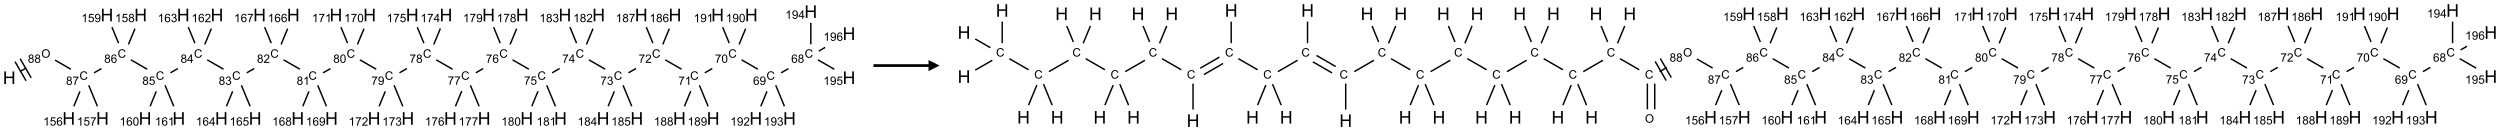 <?xml version="1.0" encoding="UTF-8"?>
<svg xmlns="http://www.w3.org/2000/svg" xmlns:xlink="http://www.w3.org/1999/xlink" width="2269" height="119" viewBox="0 0 2269 119">
<defs>
<g>
<g id="glyph-0-0">
<path d="M 2 0 L 2 -10 L 10 -10 L 10 0 Z M 2.25 -0.25 L 9.75 -0.25 L 9.75 -9.75 L 2.25 -9.75 Z M 2.25 -0.25 "/>
</g>
<g id="glyph-0-1">
<path d="M 1.281 0 L 1.281 -11.453 L 2.797 -11.453 L 2.797 -6.75 L 8.75 -6.75 L 8.75 -11.453 L 10.266 -11.453 L 10.266 0 L 8.75 0 L 8.75 -5.398 L 2.797 -5.398 L 2.797 0 Z M 1.281 0 "/>
</g>
<g id="glyph-1-0">
<path d="M 1.332 0 L 1.332 -6.668 L 6.668 -6.668 L 6.668 0 Z M 1.5 -0.168 L 6.5 -0.168 L 6.5 -6.5 L 1.5 -6.5 Z M 1.5 -0.168 "/>
</g>
<g id="glyph-1-1">
<path d="M 0.516 -3.719 C 0.516 -4.984 0.855 -5.977 1.535 -6.695 C 2.215 -7.414 3.094 -7.77 4.172 -7.77 C 4.875 -7.77 5.512 -7.602 6.078 -7.266 C 6.645 -6.93 7.074 -6.461 7.371 -5.855 C 7.668 -5.254 7.816 -4.57 7.816 -3.809 C 7.816 -3.035 7.66 -2.34 7.348 -1.73 C 7.035 -1.117 6.594 -0.656 6.02 -0.34 C 5.449 -0.027 4.828 0.129 4.168 0.129 C 3.449 0.129 2.805 -0.043 2.238 -0.391 C 1.672 -0.738 1.246 -1.211 0.953 -1.812 C 0.66 -2.414 0.516 -3.047 0.516 -3.719 Z M 1.559 -3.703 C 1.559 -2.781 1.805 -2.059 2.301 -1.527 C 2.793 -1 3.414 -0.734 4.16 -0.734 C 4.922 -0.734 5.547 -1 6.039 -1.535 C 6.531 -2.07 6.777 -2.828 6.777 -3.812 C 6.777 -4.434 6.672 -4.977 6.461 -5.441 C 6.25 -5.902 5.945 -6.262 5.539 -6.52 C 5.133 -6.773 4.68 -6.902 4.176 -6.902 C 3.461 -6.902 2.848 -6.656 2.332 -6.164 C 1.816 -5.672 1.559 -4.852 1.559 -3.703 Z M 1.559 -3.703 "/>
</g>
<g id="glyph-1-2">
<path d="M 1.887 -4.141 C 1.496 -4.281 1.207 -4.484 1.02 -4.75 C 0.832 -5.016 0.738 -5.328 0.738 -5.699 C 0.738 -6.254 0.938 -6.719 1.34 -7.098 C 1.738 -7.477 2.27 -7.668 2.934 -7.668 C 3.598 -7.668 4.137 -7.473 4.543 -7.086 C 4.949 -6.699 5.152 -6.227 5.152 -5.672 C 5.152 -5.316 5.059 -5.008 4.871 -4.746 C 4.688 -4.484 4.406 -4.281 4.027 -4.141 C 4.496 -3.988 4.852 -3.742 5.098 -3.402 C 5.34 -3.062 5.465 -2.656 5.465 -2.184 C 5.465 -1.531 5.234 -0.98 4.77 -0.535 C 4.309 -0.09 3.703 0.129 2.949 0.129 C 2.195 0.129 1.586 -0.094 1.125 -0.539 C 0.664 -0.984 0.434 -1.543 0.434 -2.207 C 0.434 -2.703 0.559 -3.121 0.809 -3.457 C 1.062 -3.793 1.422 -4.02 1.887 -4.141 Z M 1.699 -5.73 C 1.699 -5.367 1.812 -5.074 2.047 -4.844 C 2.281 -4.613 2.582 -4.5 2.953 -4.5 C 3.312 -4.5 3.609 -4.613 3.84 -4.84 C 4.07 -5.066 4.188 -5.348 4.188 -5.676 C 4.188 -6.02 4.07 -6.309 3.832 -6.543 C 3.594 -6.777 3.297 -6.895 2.941 -6.895 C 2.586 -6.895 2.289 -6.781 2.051 -6.551 C 1.816 -6.324 1.699 -6.047 1.699 -5.73 Z M 1.395 -2.203 C 1.395 -1.938 1.461 -1.676 1.586 -1.426 C 1.711 -1.176 1.902 -0.984 2.152 -0.848 C 2.402 -0.711 2.672 -0.641 2.957 -0.641 C 3.406 -0.641 3.777 -0.785 4.066 -1.074 C 4.359 -1.363 4.504 -1.727 4.504 -2.172 C 4.504 -2.625 4.355 -2.996 4.055 -3.293 C 3.754 -3.586 3.379 -3.734 2.926 -3.734 C 2.484 -3.734 2.121 -3.59 1.832 -3.297 C 1.543 -3.004 1.395 -2.641 1.395 -2.203 Z M 1.395 -2.203 "/>
</g>
<g id="glyph-1-3">
<path d="M 6.27 -2.676 L 7.281 -2.422 C 7.07 -1.594 6.688 -0.961 6.137 -0.523 C 5.586 -0.086 4.914 0.129 4.121 0.129 C 3.297 0.129 2.629 -0.039 2.113 -0.371 C 1.598 -0.707 1.203 -1.191 0.934 -1.828 C 0.664 -2.465 0.531 -3.145 0.531 -3.875 C 0.531 -4.672 0.684 -5.363 0.988 -5.957 C 1.293 -6.547 1.723 -6.996 2.285 -7.305 C 2.844 -7.613 3.461 -7.766 4.137 -7.766 C 4.898 -7.766 5.543 -7.57 6.062 -7.184 C 6.582 -6.793 6.945 -6.246 7.152 -5.543 L 6.156 -5.309 C 5.98 -5.863 5.723 -6.266 5.387 -6.52 C 5.051 -6.773 4.625 -6.902 4.113 -6.902 C 3.527 -6.902 3.039 -6.762 2.645 -6.48 C 2.25 -6.199 1.973 -5.82 1.812 -5.348 C 1.652 -4.871 1.574 -4.383 1.574 -3.879 C 1.574 -3.23 1.668 -2.664 1.855 -2.18 C 2.047 -1.695 2.34 -1.332 2.738 -1.094 C 3.137 -0.855 3.57 -0.734 4.035 -0.734 C 4.602 -0.734 5.082 -0.898 5.473 -1.223 C 5.867 -1.551 6.133 -2.035 6.27 -2.676 Z M 6.27 -2.676 "/>
</g>
<g id="glyph-1-4">
<path d="M 0.504 -6.637 L 0.504 -7.535 L 5.449 -7.535 L 5.449 -6.809 C 4.961 -6.289 4.48 -5.602 4.004 -4.746 C 3.527 -3.887 3.156 -3.004 2.895 -2.098 C 2.707 -1.461 2.59 -0.762 2.535 0 L 1.574 0 C 1.582 -0.602 1.703 -1.328 1.926 -2.176 C 2.152 -3.027 2.477 -3.848 2.898 -4.637 C 3.32 -5.426 3.77 -6.094 4.246 -6.637 Z M 0.504 -6.637 "/>
</g>
<g id="glyph-1-5">
<path d="M 5.309 -5.766 L 4.375 -5.691 C 4.293 -6.059 4.172 -6.328 4.02 -6.496 C 3.766 -6.762 3.453 -6.895 3.082 -6.895 C 2.785 -6.895 2.523 -6.812 2.297 -6.645 C 2 -6.43 1.77 -6.117 1.598 -5.703 C 1.43 -5.289 1.34 -4.703 1.332 -3.938 C 1.559 -4.281 1.836 -4.535 2.16 -4.703 C 2.488 -4.871 2.828 -4.953 3.188 -4.953 C 3.812 -4.953 4.344 -4.723 4.785 -4.262 C 5.223 -3.801 5.441 -3.207 5.441 -2.48 C 5.441 -2 5.34 -1.555 5.133 -1.145 C 4.926 -0.73 4.641 -0.418 4.281 -0.199 C 3.922 0.02 3.512 0.129 3.051 0.129 C 2.27 0.129 1.633 -0.156 1.141 -0.73 C 0.648 -1.305 0.402 -2.254 0.402 -3.574 C 0.402 -5.051 0.672 -6.121 1.219 -6.793 C 1.695 -7.375 2.336 -7.668 3.141 -7.668 C 3.742 -7.668 4.234 -7.5 4.617 -7.16 C 5 -6.824 5.23 -6.359 5.309 -5.766 Z M 1.48 -2.473 C 1.48 -2.152 1.547 -1.844 1.684 -1.547 C 1.82 -1.25 2.016 -1.027 2.262 -0.871 C 2.508 -0.719 2.766 -0.641 3.035 -0.641 C 3.434 -0.641 3.773 -0.801 4.059 -1.121 C 4.344 -1.441 4.484 -1.875 4.484 -2.422 C 4.484 -2.949 4.344 -3.367 4.062 -3.668 C 3.781 -3.973 3.426 -4.125 3 -4.125 C 2.578 -4.125 2.219 -3.973 1.922 -3.668 C 1.625 -3.363 1.48 -2.969 1.48 -2.473 Z M 1.48 -2.473 "/>
</g>
<g id="glyph-1-6">
<path d="M 0.441 -2 L 1.426 -2.082 C 1.5 -1.605 1.668 -1.242 1.934 -1.004 C 2.199 -0.762 2.52 -0.641 2.895 -0.641 C 3.348 -0.641 3.73 -0.812 4.043 -1.152 C 4.355 -1.492 4.512 -1.941 4.512 -2.504 C 4.512 -3.039 4.359 -3.461 4.059 -3.77 C 3.758 -4.078 3.367 -4.234 2.879 -4.234 C 2.578 -4.234 2.305 -4.164 2.062 -4.027 C 1.82 -3.891 1.629 -3.715 1.488 -3.496 L 0.609 -3.609 L 1.348 -7.531 L 5.145 -7.531 L 5.145 -6.637 L 2.098 -6.637 L 1.688 -4.582 C 2.145 -4.902 2.625 -5.062 3.129 -5.062 C 3.797 -5.062 4.359 -4.832 4.816 -4.371 C 5.277 -3.91 5.504 -3.312 5.504 -2.59 C 5.504 -1.898 5.305 -1.301 4.902 -0.797 C 4.41 -0.18 3.742 0.129 2.895 0.129 C 2.199 0.129 1.633 -0.062 1.195 -0.453 C 0.758 -0.844 0.504 -1.359 0.441 -2 Z M 0.441 -2 "/>
</g>
<g id="glyph-1-7">
<path d="M 3.449 0 L 3.449 -1.828 L 0.137 -1.828 L 0.137 -2.688 L 3.621 -7.637 L 4.387 -7.637 L 4.387 -2.688 L 5.418 -2.688 L 5.418 -1.828 L 4.387 -1.828 L 4.387 0 Z M 3.449 -2.688 L 3.449 -6.129 L 1.059 -2.688 Z M 3.449 -2.688 "/>
</g>
<g id="glyph-1-8">
<path d="M 0.449 -2.016 L 1.387 -2.141 C 1.492 -1.609 1.676 -1.227 1.934 -0.992 C 2.191 -0.758 2.508 -0.641 2.879 -0.641 C 3.32 -0.641 3.695 -0.793 3.996 -1.098 C 4.301 -1.402 4.453 -1.781 4.453 -2.234 C 4.453 -2.664 4.312 -3.02 4.031 -3.301 C 3.75 -3.578 3.391 -3.719 2.957 -3.719 C 2.781 -3.719 2.562 -3.684 2.297 -3.613 L 2.402 -4.438 C 2.465 -4.43 2.516 -4.426 2.551 -4.426 C 2.949 -4.426 3.312 -4.531 3.629 -4.738 C 3.949 -4.949 4.109 -5.27 4.109 -5.703 C 4.109 -6.047 3.992 -6.332 3.762 -6.559 C 3.527 -6.785 3.227 -6.895 2.859 -6.895 C 2.496 -6.895 2.191 -6.781 1.949 -6.551 C 1.707 -6.324 1.547 -5.98 1.48 -5.52 L 0.543 -5.688 C 0.656 -6.316 0.918 -6.805 1.324 -7.148 C 1.73 -7.492 2.234 -7.668 2.84 -7.668 C 3.254 -7.668 3.641 -7.578 3.988 -7.398 C 4.34 -7.219 4.609 -6.977 4.793 -6.668 C 4.98 -6.359 5.074 -6.031 5.074 -5.684 C 5.074 -5.352 4.984 -5.051 4.809 -4.781 C 4.629 -4.512 4.367 -4.297 4.02 -4.137 C 4.473 -4.031 4.824 -3.816 5.074 -3.488 C 5.324 -3.16 5.449 -2.75 5.449 -2.254 C 5.449 -1.59 5.203 -1.023 4.719 -0.559 C 4.234 -0.098 3.617 0.137 2.875 0.137 C 2.203 0.137 1.648 -0.062 1.207 -0.465 C 0.762 -0.863 0.512 -1.379 0.449 -2.016 Z M 0.449 -2.016 "/>
</g>
<g id="glyph-1-9">
<path d="M 5.371 -0.902 L 5.371 0 L 0.324 0 C 0.316 -0.227 0.352 -0.441 0.434 -0.652 C 0.562 -0.996 0.766 -1.332 1.051 -1.668 C 1.332 -2 1.742 -2.387 2.277 -2.824 C 3.105 -3.504 3.668 -4.043 3.957 -4.441 C 4.25 -4.84 4.395 -5.215 4.395 -5.566 C 4.395 -5.938 4.262 -6.254 3.996 -6.508 C 3.73 -6.762 3.387 -6.891 2.957 -6.891 C 2.508 -6.891 2.145 -6.754 1.875 -6.484 C 1.605 -6.215 1.469 -5.84 1.465 -5.359 L 0.5 -5.457 C 0.566 -6.176 0.812 -6.727 1.246 -7.102 C 1.676 -7.477 2.254 -7.668 2.98 -7.668 C 3.711 -7.668 4.293 -7.465 4.719 -7.059 C 5.145 -6.652 5.359 -6.148 5.359 -5.547 C 5.359 -5.242 5.297 -4.941 5.172 -4.645 C 5.047 -4.352 4.84 -4.039 4.551 -3.715 C 4.262 -3.387 3.777 -2.938 3.105 -2.371 C 2.543 -1.898 2.18 -1.578 2.02 -1.41 C 1.859 -1.242 1.73 -1.07 1.625 -0.902 Z M 5.371 -0.902 "/>
</g>
<g id="glyph-1-10">
<path d="M 3.973 0 L 3.035 0 L 3.035 -5.973 C 2.809 -5.758 2.516 -5.543 2.148 -5.328 C 1.781 -5.113 1.453 -4.953 1.16 -4.844 L 1.16 -5.75 C 1.684 -5.996 2.145 -6.297 2.535 -6.645 C 2.93 -6.996 3.207 -7.336 3.371 -7.668 L 3.973 -7.668 Z M 3.973 0 "/>
</g>
<g id="glyph-1-11">
<path d="M 0.441 -3.766 C 0.441 -4.668 0.535 -5.395 0.723 -5.945 C 0.906 -6.496 1.184 -6.922 1.551 -7.219 C 1.918 -7.516 2.375 -7.668 2.934 -7.668 C 3.344 -7.668 3.703 -7.586 4.012 -7.418 C 4.32 -7.254 4.574 -7.016 4.777 -6.707 C 4.977 -6.395 5.137 -6.016 5.25 -5.57 C 5.363 -5.125 5.422 -4.523 5.422 -3.766 C 5.422 -2.871 5.328 -2.148 5.145 -1.598 C 4.961 -1.047 4.688 -0.621 4.32 -0.32 C 3.953 -0.02 3.492 0.129 2.934 0.129 C 2.195 0.129 1.617 -0.133 1.199 -0.66 C 0.695 -1.297 0.441 -2.332 0.441 -3.766 Z M 1.406 -3.766 C 1.406 -2.512 1.555 -1.68 1.848 -1.262 C 2.141 -0.848 2.5 -0.641 2.934 -0.641 C 3.363 -0.641 3.727 -0.848 4.02 -1.266 C 4.312 -1.684 4.457 -2.516 4.457 -3.766 C 4.457 -5.023 4.312 -5.859 4.02 -6.27 C 3.727 -6.684 3.359 -6.891 2.922 -6.891 C 2.492 -6.891 2.148 -6.707 1.891 -6.344 C 1.566 -5.879 1.406 -5.02 1.406 -3.766 Z M 1.406 -3.766 "/>
</g>
<g id="glyph-1-12">
<path d="M 0.582 -1.766 L 1.484 -1.848 C 1.562 -1.426 1.707 -1.117 1.922 -0.926 C 2.137 -0.734 2.414 -0.641 2.75 -0.641 C 3.039 -0.641 3.289 -0.707 3.508 -0.84 C 3.727 -0.973 3.902 -1.148 4.043 -1.367 C 4.18 -1.586 4.297 -1.887 4.391 -2.262 C 4.484 -2.637 4.531 -3.016 4.531 -3.406 C 4.531 -3.449 4.531 -3.512 4.527 -3.594 C 4.34 -3.297 4.082 -3.055 3.758 -2.867 C 3.434 -2.68 3.082 -2.59 2.703 -2.59 C 2.07 -2.59 1.535 -2.816 1.098 -3.277 C 0.66 -3.734 0.441 -4.34 0.441 -5.09 C 0.441 -5.863 0.672 -6.484 1.129 -6.957 C 1.586 -7.43 2.156 -7.668 2.844 -7.668 C 3.34 -7.668 3.793 -7.531 4.207 -7.266 C 4.617 -7 4.93 -6.617 5.145 -6.121 C 5.355 -5.629 5.465 -4.91 5.465 -3.973 C 5.465 -2.996 5.359 -2.223 5.145 -1.645 C 4.934 -1.066 4.617 -0.625 4.199 -0.324 C 3.781 -0.02 3.293 0.129 2.73 0.129 C 2.133 0.129 1.645 -0.035 1.266 -0.367 C 0.887 -0.699 0.66 -1.164 0.582 -1.766 Z M 4.422 -5.137 C 4.422 -5.676 4.277 -6.102 3.992 -6.418 C 3.707 -6.734 3.359 -6.891 2.957 -6.891 C 2.543 -6.891 2.18 -6.719 1.871 -6.379 C 1.562 -6.039 1.406 -5.598 1.406 -5.059 C 1.406 -4.57 1.555 -4.176 1.848 -3.871 C 2.141 -3.566 2.5 -3.418 2.934 -3.418 C 3.367 -3.418 3.723 -3.57 4.004 -3.871 C 4.281 -4.176 4.422 -4.598 4.422 -5.137 Z M 4.422 -5.137 "/>
</g>
</g>
</defs>
<path fill="none" stroke-width="0.033" stroke-linecap="butt" stroke-linejoin="miter" stroke="rgb(0%, 0%, 0%)" stroke-opacity="1" stroke-miterlimit="10" d="M 0.242 1.36 L 0.386 1.277 " transform="matrix(40, 0, 0, 40, 8.406, 10.557)"/>
<path fill="none" stroke-width="0.033" stroke-linecap="butt" stroke-linejoin="miter" stroke="rgb(0%, 0%, 0%)" stroke-opacity="1" stroke-miterlimit="10" d="M 0.497 1.502 L 0.247 1.069 " transform="matrix(40, 0, 0, 40, 8.406, 10.557)"/>
<path fill="none" stroke-width="0.033" stroke-linecap="butt" stroke-linejoin="miter" stroke="rgb(0%, 0%, 0%)" stroke-opacity="1" stroke-miterlimit="10" d="M 0.381 1.569 L 0.131 1.135 " transform="matrix(40, 0, 0, 40, 8.406, 10.557)"/>
<path fill="none" stroke-width="0.033" stroke-linecap="butt" stroke-linejoin="miter" stroke="rgb(0%, 0%, 0%)" stroke-opacity="1" stroke-miterlimit="10" d="M 1.038 1.1 L 1.398 1.307 " transform="matrix(40, 0, 0, 40, 8.406, 10.557)"/>
<path fill="none" stroke-width="0.033" stroke-linecap="butt" stroke-linejoin="miter" stroke="rgb(0%, 0%, 0%)" stroke-opacity="1" stroke-miterlimit="10" d="M 1.925 1.388 L 2.092 1.292 " transform="matrix(40, 0, 0, 40, 8.406, 10.557)"/>
<path fill="none" stroke-width="0.033" stroke-linecap="butt" stroke-linejoin="miter" stroke="rgb(0%, 0%, 0%)" stroke-opacity="1" stroke-miterlimit="10" d="M 2.76 1.094 L 3.13 1.307 " transform="matrix(40, 0, 0, 40, 8.406, 10.557)"/>
<path fill="none" stroke-width="0.033" stroke-linecap="butt" stroke-linejoin="miter" stroke="rgb(0%, 0%, 0%)" stroke-opacity="1" stroke-miterlimit="10" d="M 3.657 1.388 L 3.825 1.292 " transform="matrix(40, 0, 0, 40, 8.406, 10.557)"/>
<path fill="none" stroke-width="0.033" stroke-linecap="butt" stroke-linejoin="miter" stroke="rgb(0%, 0%, 0%)" stroke-opacity="1" stroke-miterlimit="10" d="M 4.492 1.094 L 4.862 1.307 " transform="matrix(40, 0, 0, 40, 8.406, 10.557)"/>
<path fill="none" stroke-width="0.033" stroke-linecap="butt" stroke-linejoin="miter" stroke="rgb(0%, 0%, 0%)" stroke-opacity="1" stroke-miterlimit="10" d="M 5.389 1.388 L 5.558 1.291 " transform="matrix(40, 0, 0, 40, 8.406, 10.557)"/>
<path fill="none" stroke-width="0.033" stroke-linecap="butt" stroke-linejoin="miter" stroke="rgb(0%, 0%, 0%)" stroke-opacity="1" stroke-miterlimit="10" d="M 6.224 1.094 L 6.594 1.307 " transform="matrix(40, 0, 0, 40, 8.406, 10.557)"/>
<path fill="none" stroke-width="0.033" stroke-linecap="butt" stroke-linejoin="miter" stroke="rgb(0%, 0%, 0%)" stroke-opacity="1" stroke-miterlimit="10" d="M 7.121 1.388 L 7.289 1.292 " transform="matrix(40, 0, 0, 40, 8.406, 10.557)"/>
<path fill="none" stroke-width="0.033" stroke-linecap="butt" stroke-linejoin="miter" stroke="rgb(0%, 0%, 0%)" stroke-opacity="1" stroke-miterlimit="10" d="M 7.956 1.094 L 8.326 1.307 " transform="matrix(40, 0, 0, 40, 8.406, 10.557)"/>
<path fill="none" stroke-width="0.033" stroke-linecap="butt" stroke-linejoin="miter" stroke="rgb(0%, 0%, 0%)" stroke-opacity="1" stroke-miterlimit="10" d="M 8.854 1.388 L 9.022 1.291 " transform="matrix(40, 0, 0, 40, 8.406, 10.557)"/>
<path fill="none" stroke-width="0.033" stroke-linecap="butt" stroke-linejoin="miter" stroke="rgb(0%, 0%, 0%)" stroke-opacity="1" stroke-miterlimit="10" d="M 9.688 1.094 L 10.058 1.307 " transform="matrix(40, 0, 0, 40, 8.406, 10.557)"/>
<path fill="none" stroke-width="0.033" stroke-linecap="butt" stroke-linejoin="miter" stroke="rgb(0%, 0%, 0%)" stroke-opacity="1" stroke-miterlimit="10" d="M 10.586 1.388 L 10.754 1.291 " transform="matrix(40, 0, 0, 40, 8.406, 10.557)"/>
<path fill="none" stroke-width="0.033" stroke-linecap="butt" stroke-linejoin="miter" stroke="rgb(0%, 0%, 0%)" stroke-opacity="1" stroke-miterlimit="10" d="M 11.42 1.094 L 11.79 1.307 " transform="matrix(40, 0, 0, 40, 8.406, 10.557)"/>
<path fill="none" stroke-width="0.033" stroke-linecap="butt" stroke-linejoin="miter" stroke="rgb(0%, 0%, 0%)" stroke-opacity="1" stroke-miterlimit="10" d="M 12.318 1.388 L 12.488 1.29 " transform="matrix(40, 0, 0, 40, 8.406, 10.557)"/>
<path fill="none" stroke-width="0.033" stroke-linecap="butt" stroke-linejoin="miter" stroke="rgb(0%, 0%, 0%)" stroke-opacity="1" stroke-miterlimit="10" d="M 13.152 1.094 L 13.522 1.307 " transform="matrix(40, 0, 0, 40, 8.406, 10.557)"/>
<path fill="none" stroke-width="0.033" stroke-linecap="butt" stroke-linejoin="miter" stroke="rgb(0%, 0%, 0%)" stroke-opacity="1" stroke-miterlimit="10" d="M 14.05 1.388 L 14.221 1.29 " transform="matrix(40, 0, 0, 40, 8.406, 10.557)"/>
<path fill="none" stroke-width="0.033" stroke-linecap="butt" stroke-linejoin="miter" stroke="rgb(0%, 0%, 0%)" stroke-opacity="1" stroke-miterlimit="10" d="M 14.884 1.094 L 15.254 1.307 " transform="matrix(40, 0, 0, 40, 8.406, 10.557)"/>
<path fill="none" stroke-width="0.033" stroke-linecap="butt" stroke-linejoin="miter" stroke="rgb(0%, 0%, 0%)" stroke-opacity="1" stroke-miterlimit="10" d="M 15.782 1.388 L 15.951 1.291 " transform="matrix(40, 0, 0, 40, 8.406, 10.557)"/>
<path fill="none" stroke-width="0.033" stroke-linecap="butt" stroke-linejoin="miter" stroke="rgb(0%, 0%, 0%)" stroke-opacity="1" stroke-miterlimit="10" d="M 16.617 1.094 L 16.986 1.307 " transform="matrix(40, 0, 0, 40, 8.406, 10.557)"/>
<path fill="none" stroke-width="0.033" stroke-linecap="butt" stroke-linejoin="miter" stroke="rgb(0%, 0%, 0%)" stroke-opacity="1" stroke-miterlimit="10" d="M 17.514 1.388 L 17.68 1.293 " transform="matrix(40, 0, 0, 40, 8.406, 10.557)"/>
<path fill="none" stroke-width="0.033" stroke-linecap="butt" stroke-linejoin="miter" stroke="rgb(0%, 0%, 0%)" stroke-opacity="1" stroke-miterlimit="10" d="M 18.187 0.742 L 18.187 0.253 " transform="matrix(40, 0, 0, 40, 8.406, 10.557)"/>
<path fill="none" stroke-width="0.033" stroke-linecap="butt" stroke-linejoin="miter" stroke="rgb(0%, 0%, 0%)" stroke-opacity="1" stroke-miterlimit="10" d="M 18.349 1.094 L 18.72 1.308 " transform="matrix(40, 0, 0, 40, 8.406, 10.557)"/>
<path fill="none" stroke-width="0.033" stroke-linecap="butt" stroke-linejoin="miter" stroke="rgb(0%, 0%, 0%)" stroke-opacity="1" stroke-miterlimit="10" d="M 18.369 0.895 L 18.513 0.811 " transform="matrix(40, 0, 0, 40, 8.406, 10.557)"/>
<path fill="none" stroke-width="0.033" stroke-linecap="butt" stroke-linejoin="miter" stroke="rgb(0%, 0%, 0%)" stroke-opacity="1" stroke-miterlimit="10" d="M 17.193 1.809 L 17.052 2.148 " transform="matrix(40, 0, 0, 40, 8.406, 10.557)"/>
<path fill="none" stroke-width="0.033" stroke-linecap="butt" stroke-linejoin="miter" stroke="rgb(0%, 0%, 0%)" stroke-opacity="1" stroke-miterlimit="10" d="M 17.391 1.671 L 17.589 2.148 " transform="matrix(40, 0, 0, 40, 8.406, 10.557)"/>
<path fill="none" stroke-width="0.033" stroke-linecap="butt" stroke-linejoin="miter" stroke="rgb(0%, 0%, 0%)" stroke-opacity="1" stroke-miterlimit="10" d="M 16.56 0.745 L 16.709 0.386 " transform="matrix(40, 0, 0, 40, 8.406, 10.557)"/>
<path fill="none" stroke-width="0.033" stroke-linecap="butt" stroke-linejoin="miter" stroke="rgb(0%, 0%, 0%)" stroke-opacity="1" stroke-miterlimit="10" d="M 16.336 0.715 L 16.186 0.352 " transform="matrix(40, 0, 0, 40, 8.406, 10.557)"/>
<path fill="none" stroke-width="0.033" stroke-linecap="butt" stroke-linejoin="miter" stroke="rgb(0%, 0%, 0%)" stroke-opacity="1" stroke-miterlimit="10" d="M 15.462 1.805 L 15.32 2.148 " transform="matrix(40, 0, 0, 40, 8.406, 10.557)"/>
<path fill="none" stroke-width="0.033" stroke-linecap="butt" stroke-linejoin="miter" stroke="rgb(0%, 0%, 0%)" stroke-opacity="1" stroke-miterlimit="10" d="M 15.659 1.671 L 15.857 2.148 " transform="matrix(40, 0, 0, 40, 8.406, 10.557)"/>
<path fill="none" stroke-width="0.033" stroke-linecap="butt" stroke-linejoin="miter" stroke="rgb(0%, 0%, 0%)" stroke-opacity="1" stroke-miterlimit="10" d="M 14.828 0.745 L 14.977 0.386 " transform="matrix(40, 0, 0, 40, 8.406, 10.557)"/>
<path fill="none" stroke-width="0.033" stroke-linecap="butt" stroke-linejoin="miter" stroke="rgb(0%, 0%, 0%)" stroke-opacity="1" stroke-miterlimit="10" d="M 14.604 0.715 L 14.454 0.352 " transform="matrix(40, 0, 0, 40, 8.406, 10.557)"/>
<path fill="none" stroke-width="0.033" stroke-linecap="butt" stroke-linejoin="miter" stroke="rgb(0%, 0%, 0%)" stroke-opacity="1" stroke-miterlimit="10" d="M 13.729 1.809 L 13.588 2.148 " transform="matrix(40, 0, 0, 40, 8.406, 10.557)"/>
<path fill="none" stroke-width="0.033" stroke-linecap="butt" stroke-linejoin="miter" stroke="rgb(0%, 0%, 0%)" stroke-opacity="1" stroke-miterlimit="10" d="M 13.927 1.671 L 14.125 2.148 " transform="matrix(40, 0, 0, 40, 8.406, 10.557)"/>
<path fill="none" stroke-width="0.033" stroke-linecap="butt" stroke-linejoin="miter" stroke="rgb(0%, 0%, 0%)" stroke-opacity="1" stroke-miterlimit="10" d="M 13.096 0.745 L 13.245 0.386 " transform="matrix(40, 0, 0, 40, 8.406, 10.557)"/>
<path fill="none" stroke-width="0.033" stroke-linecap="butt" stroke-linejoin="miter" stroke="rgb(0%, 0%, 0%)" stroke-opacity="1" stroke-miterlimit="10" d="M 12.872 0.715 L 12.722 0.352 " transform="matrix(40, 0, 0, 40, 8.406, 10.557)"/>
<path fill="none" stroke-width="0.033" stroke-linecap="butt" stroke-linejoin="miter" stroke="rgb(0%, 0%, 0%)" stroke-opacity="1" stroke-miterlimit="10" d="M 11.998 1.805 L 11.856 2.148 " transform="matrix(40, 0, 0, 40, 8.406, 10.557)"/>
<path fill="none" stroke-width="0.033" stroke-linecap="butt" stroke-linejoin="miter" stroke="rgb(0%, 0%, 0%)" stroke-opacity="1" stroke-miterlimit="10" d="M 12.195 1.671 L 12.393 2.148 " transform="matrix(40, 0, 0, 40, 8.406, 10.557)"/>
<path fill="none" stroke-width="0.033" stroke-linecap="butt" stroke-linejoin="miter" stroke="rgb(0%, 0%, 0%)" stroke-opacity="1" stroke-miterlimit="10" d="M 11.364 0.745 L 11.513 0.386 " transform="matrix(40, 0, 0, 40, 8.406, 10.557)"/>
<path fill="none" stroke-width="0.033" stroke-linecap="butt" stroke-linejoin="miter" stroke="rgb(0%, 0%, 0%)" stroke-opacity="1" stroke-miterlimit="10" d="M 11.14 0.715 L 10.99 0.352 " transform="matrix(40, 0, 0, 40, 8.406, 10.557)"/>
<path fill="none" stroke-width="0.033" stroke-linecap="butt" stroke-linejoin="miter" stroke="rgb(0%, 0%, 0%)" stroke-opacity="1" stroke-miterlimit="10" d="M 10.267 1.802 L 10.124 2.148 " transform="matrix(40, 0, 0, 40, 8.406, 10.557)"/>
<path fill="none" stroke-width="0.033" stroke-linecap="butt" stroke-linejoin="miter" stroke="rgb(0%, 0%, 0%)" stroke-opacity="1" stroke-miterlimit="10" d="M 10.463 1.671 L 10.661 2.148 " transform="matrix(40, 0, 0, 40, 8.406, 10.557)"/>
<path fill="none" stroke-width="0.033" stroke-linecap="butt" stroke-linejoin="miter" stroke="rgb(0%, 0%, 0%)" stroke-opacity="1" stroke-miterlimit="10" d="M 9.632 0.745 L 9.782 0.382 " transform="matrix(40, 0, 0, 40, 8.406, 10.557)"/>
<path fill="none" stroke-width="0.033" stroke-linecap="butt" stroke-linejoin="miter" stroke="rgb(0%, 0%, 0%)" stroke-opacity="1" stroke-miterlimit="10" d="M 9.408 0.715 L 9.258 0.352 " transform="matrix(40, 0, 0, 40, 8.406, 10.557)"/>
<path fill="none" stroke-width="0.033" stroke-linecap="butt" stroke-linejoin="miter" stroke="rgb(0%, 0%, 0%)" stroke-opacity="1" stroke-miterlimit="10" d="M 8.532 1.809 L 8.392 2.148 " transform="matrix(40, 0, 0, 40, 8.406, 10.557)"/>
<path fill="none" stroke-width="0.033" stroke-linecap="butt" stroke-linejoin="miter" stroke="rgb(0%, 0%, 0%)" stroke-opacity="1" stroke-miterlimit="10" d="M 8.731 1.671 L 8.929 2.148 " transform="matrix(40, 0, 0, 40, 8.406, 10.557)"/>
<path fill="none" stroke-width="0.033" stroke-linecap="butt" stroke-linejoin="miter" stroke="rgb(0%, 0%, 0%)" stroke-opacity="1" stroke-miterlimit="10" d="M 7.9 0.745 L 8.049 0.386 " transform="matrix(40, 0, 0, 40, 8.406, 10.557)"/>
<path fill="none" stroke-width="0.033" stroke-linecap="butt" stroke-linejoin="miter" stroke="rgb(0%, 0%, 0%)" stroke-opacity="1" stroke-miterlimit="10" d="M 7.676 0.715 L 7.526 0.352 " transform="matrix(40, 0, 0, 40, 8.406, 10.557)"/>
<path fill="none" stroke-width="0.033" stroke-linecap="butt" stroke-linejoin="miter" stroke="rgb(0%, 0%, 0%)" stroke-opacity="1" stroke-miterlimit="10" d="M 6.8 1.809 L 6.66 2.148 " transform="matrix(40, 0, 0, 40, 8.406, 10.557)"/>
<path fill="none" stroke-width="0.033" stroke-linecap="butt" stroke-linejoin="miter" stroke="rgb(0%, 0%, 0%)" stroke-opacity="1" stroke-miterlimit="10" d="M 6.999 1.671 L 7.197 2.148 " transform="matrix(40, 0, 0, 40, 8.406, 10.557)"/>
<path fill="none" stroke-width="0.033" stroke-linecap="butt" stroke-linejoin="miter" stroke="rgb(0%, 0%, 0%)" stroke-opacity="1" stroke-miterlimit="10" d="M 6.168 0.745 L 6.317 0.386 " transform="matrix(40, 0, 0, 40, 8.406, 10.557)"/>
<path fill="none" stroke-width="0.033" stroke-linecap="butt" stroke-linejoin="miter" stroke="rgb(0%, 0%, 0%)" stroke-opacity="1" stroke-miterlimit="10" d="M 5.944 0.715 L 5.794 0.352 " transform="matrix(40, 0, 0, 40, 8.406, 10.557)"/>
<path fill="none" stroke-width="0.033" stroke-linecap="butt" stroke-linejoin="miter" stroke="rgb(0%, 0%, 0%)" stroke-opacity="1" stroke-miterlimit="10" d="M 5.068 1.809 L 4.928 2.148 " transform="matrix(40, 0, 0, 40, 8.406, 10.557)"/>
<path fill="none" stroke-width="0.033" stroke-linecap="butt" stroke-linejoin="miter" stroke="rgb(0%, 0%, 0%)" stroke-opacity="1" stroke-miterlimit="10" d="M 5.267 1.671 L 5.465 2.148 " transform="matrix(40, 0, 0, 40, 8.406, 10.557)"/>
<path fill="none" stroke-width="0.033" stroke-linecap="butt" stroke-linejoin="miter" stroke="rgb(0%, 0%, 0%)" stroke-opacity="1" stroke-miterlimit="10" d="M 4.436 0.745 L 4.585 0.386 " transform="matrix(40, 0, 0, 40, 8.406, 10.557)"/>
<path fill="none" stroke-width="0.033" stroke-linecap="butt" stroke-linejoin="miter" stroke="rgb(0%, 0%, 0%)" stroke-opacity="1" stroke-miterlimit="10" d="M 4.212 0.715 L 4.062 0.352 " transform="matrix(40, 0, 0, 40, 8.406, 10.557)"/>
<path fill="none" stroke-width="0.033" stroke-linecap="butt" stroke-linejoin="miter" stroke="rgb(0%, 0%, 0%)" stroke-opacity="1" stroke-miterlimit="10" d="M 3.336 1.809 L 3.196 2.148 " transform="matrix(40, 0, 0, 40, 8.406, 10.557)"/>
<path fill="none" stroke-width="0.033" stroke-linecap="butt" stroke-linejoin="miter" stroke="rgb(0%, 0%, 0%)" stroke-opacity="1" stroke-miterlimit="10" d="M 3.535 1.671 L 3.733 2.148 " transform="matrix(40, 0, 0, 40, 8.406, 10.557)"/>
<path fill="none" stroke-width="0.033" stroke-linecap="butt" stroke-linejoin="miter" stroke="rgb(0%, 0%, 0%)" stroke-opacity="1" stroke-miterlimit="10" d="M 2.704 0.745 L 2.853 0.386 " transform="matrix(40, 0, 0, 40, 8.406, 10.557)"/>
<path fill="none" stroke-width="0.033" stroke-linecap="butt" stroke-linejoin="miter" stroke="rgb(0%, 0%, 0%)" stroke-opacity="1" stroke-miterlimit="10" d="M 2.48 0.715 L 2.33 0.352 " transform="matrix(40, 0, 0, 40, 8.406, 10.557)"/>
<path fill="none" stroke-width="0.033" stroke-linecap="butt" stroke-linejoin="miter" stroke="rgb(0%, 0%, 0%)" stroke-opacity="1" stroke-miterlimit="10" d="M 1.604 1.809 L 1.464 2.148 " transform="matrix(40, 0, 0, 40, 8.406, 10.557)"/>
<path fill="none" stroke-width="0.033" stroke-linecap="butt" stroke-linejoin="miter" stroke="rgb(0%, 0%, 0%)" stroke-opacity="1" stroke-miterlimit="10" d="M 1.803 1.671 L 2 2.148 " transform="matrix(40, 0, 0, 40, 8.406, 10.557)"/>
<g fill="rgb(0%, 0%, 0%)" fill-opacity="1">
<use xlink:href="#glyph-0-1" x="2.633" y="76.285"/>
</g>
<g fill="rgb(0%, 0%, 0%)" fill-opacity="1">
<use xlink:href="#glyph-1-1" x="37.469" y="52.406"/>
</g>
<g fill="rgb(0%, 0%, 0%)" fill-opacity="1">
<use xlink:href="#glyph-1-2" x="25.254" y="57.039"/>
<use xlink:href="#glyph-1-2" x="31.186" y="57.039"/>
</g>
<g fill="rgb(0%, 0%, 0%)" fill-opacity="1">
<use xlink:href="#glyph-1-3" x="72.094" y="72.402"/>
</g>
<g fill="rgb(0%, 0%, 0%)" fill-opacity="1">
<use xlink:href="#glyph-1-2" x="59.91" y="77.039"/>
<use xlink:href="#glyph-1-4" x="65.842" y="77.039"/>
</g>
<g fill="rgb(0%, 0%, 0%)" fill-opacity="1">
<use xlink:href="#glyph-1-3" x="106.738" y="52.402"/>
</g>
<g fill="rgb(0%, 0%, 0%)" fill-opacity="1">
<use xlink:href="#glyph-1-2" x="94.559" y="57.039"/>
<use xlink:href="#glyph-1-5" x="100.491" y="57.039"/>
</g>
<g fill="rgb(0%, 0%, 0%)" fill-opacity="1">
<use xlink:href="#glyph-1-3" x="141.379" y="72.402"/>
</g>
<g fill="rgb(0%, 0%, 0%)" fill-opacity="1">
<use xlink:href="#glyph-1-2" x="129.137" y="77.039"/>
<use xlink:href="#glyph-1-6" x="135.069" y="77.039"/>
</g>
<g fill="rgb(0%, 0%, 0%)" fill-opacity="1">
<use xlink:href="#glyph-1-3" x="176.02" y="52.402"/>
</g>
<g fill="rgb(0%, 0%, 0%)" fill-opacity="1">
<use xlink:href="#glyph-1-2" x="163.867" y="57.039"/>
<use xlink:href="#glyph-1-7" x="169.799" y="57.039"/>
</g>
<g fill="rgb(0%, 0%, 0%)" fill-opacity="1">
<use xlink:href="#glyph-1-3" x="210.66" y="72.402"/>
</g>
<g fill="rgb(0%, 0%, 0%)" fill-opacity="1">
<use xlink:href="#glyph-1-2" x="198.477" y="77.039"/>
<use xlink:href="#glyph-1-8" x="204.409" y="77.039"/>
</g>
<g fill="rgb(0%, 0%, 0%)" fill-opacity="1">
<use xlink:href="#glyph-1-3" x="245.301" y="52.402"/>
</g>
<g fill="rgb(0%, 0%, 0%)" fill-opacity="1">
<use xlink:href="#glyph-1-2" x="233.195" y="57.039"/>
<use xlink:href="#glyph-1-9" x="239.128" y="57.039"/>
</g>
<g fill="rgb(0%, 0%, 0%)" fill-opacity="1">
<use xlink:href="#glyph-1-3" x="279.941" y="72.402"/>
</g>
<g fill="rgb(0%, 0%, 0%)" fill-opacity="1">
<use xlink:href="#glyph-1-2" x="269.23" y="77.039"/>
<use xlink:href="#glyph-1-10" x="275.163" y="77.039"/>
</g>
<g fill="rgb(0%, 0%, 0%)" fill-opacity="1">
<use xlink:href="#glyph-1-3" x="314.582" y="52.402"/>
</g>
<g fill="rgb(0%, 0%, 0%)" fill-opacity="1">
<use xlink:href="#glyph-1-2" x="302.426" y="57.039"/>
<use xlink:href="#glyph-1-11" x="308.358" y="57.039"/>
</g>
<g fill="rgb(0%, 0%, 0%)" fill-opacity="1">
<use xlink:href="#glyph-1-3" x="349.223" y="72.402"/>
</g>
<g fill="rgb(0%, 0%, 0%)" fill-opacity="1">
<use xlink:href="#glyph-1-4" x="337.023" y="77.039"/>
<use xlink:href="#glyph-1-12" x="342.956" y="77.039"/>
</g>
<g fill="rgb(0%, 0%, 0%)" fill-opacity="1">
<use xlink:href="#glyph-1-3" x="383.863" y="52.402"/>
</g>
<g fill="rgb(0%, 0%, 0%)" fill-opacity="1">
<use xlink:href="#glyph-1-4" x="371.664" y="57.039"/>
<use xlink:href="#glyph-1-2" x="377.596" y="57.039"/>
</g>
<g fill="rgb(0%, 0%, 0%)" fill-opacity="1">
<use xlink:href="#glyph-1-3" x="418.504" y="72.402"/>
</g>
<g fill="rgb(0%, 0%, 0%)" fill-opacity="1">
<use xlink:href="#glyph-1-4" x="406.32" y="76.91"/>
<use xlink:href="#glyph-1-4" x="412.253" y="76.91"/>
</g>
<g fill="rgb(0%, 0%, 0%)" fill-opacity="1">
<use xlink:href="#glyph-1-3" x="453.148" y="52.402"/>
</g>
<g fill="rgb(0%, 0%, 0%)" fill-opacity="1">
<use xlink:href="#glyph-1-4" x="440.969" y="57.039"/>
<use xlink:href="#glyph-1-5" x="446.901" y="57.039"/>
</g>
<g fill="rgb(0%, 0%, 0%)" fill-opacity="1">
<use xlink:href="#glyph-1-3" x="487.789" y="72.402"/>
</g>
<g fill="rgb(0%, 0%, 0%)" fill-opacity="1">
<use xlink:href="#glyph-1-4" x="475.547" y="76.91"/>
<use xlink:href="#glyph-1-6" x="481.479" y="76.91"/>
</g>
<g fill="rgb(0%, 0%, 0%)" fill-opacity="1">
<use xlink:href="#glyph-1-3" x="522.43" y="52.402"/>
</g>
<g fill="rgb(0%, 0%, 0%)" fill-opacity="1">
<use xlink:href="#glyph-1-4" x="510.273" y="57.008"/>
<use xlink:href="#glyph-1-7" x="516.206" y="57.008"/>
</g>
<g fill="rgb(0%, 0%, 0%)" fill-opacity="1">
<use xlink:href="#glyph-1-3" x="557.07" y="72.402"/>
</g>
<g fill="rgb(0%, 0%, 0%)" fill-opacity="1">
<use xlink:href="#glyph-1-4" x="544.887" y="77.039"/>
<use xlink:href="#glyph-1-8" x="550.819" y="77.039"/>
</g>
<g fill="rgb(0%, 0%, 0%)" fill-opacity="1">
<use xlink:href="#glyph-1-3" x="591.711" y="52.402"/>
</g>
<g fill="rgb(0%, 0%, 0%)" fill-opacity="1">
<use xlink:href="#glyph-1-4" x="579.605" y="57.039"/>
<use xlink:href="#glyph-1-9" x="585.538" y="57.039"/>
</g>
<g fill="rgb(0%, 0%, 0%)" fill-opacity="1">
<use xlink:href="#glyph-1-3" x="626.352" y="72.402"/>
</g>
<g fill="rgb(0%, 0%, 0%)" fill-opacity="1">
<use xlink:href="#glyph-1-4" x="615.641" y="77.039"/>
<use xlink:href="#glyph-1-10" x="621.573" y="77.039"/>
</g>
<g fill="rgb(0%, 0%, 0%)" fill-opacity="1">
<use xlink:href="#glyph-1-3" x="660.992" y="52.402"/>
</g>
<g fill="rgb(0%, 0%, 0%)" fill-opacity="1">
<use xlink:href="#glyph-1-4" x="648.836" y="57.039"/>
<use xlink:href="#glyph-1-11" x="654.768" y="57.039"/>
</g>
<g fill="rgb(0%, 0%, 0%)" fill-opacity="1">
<use xlink:href="#glyph-1-3" x="695.633" y="72.402"/>
</g>
<g fill="rgb(0%, 0%, 0%)" fill-opacity="1">
<use xlink:href="#glyph-1-5" x="683.434" y="77.039"/>
<use xlink:href="#glyph-1-12" x="689.366" y="77.039"/>
</g>
<g fill="rgb(0%, 0%, 0%)" fill-opacity="1">
<use xlink:href="#glyph-1-3" x="730.273" y="52.402"/>
</g>
<g fill="rgb(0%, 0%, 0%)" fill-opacity="1">
<use xlink:href="#glyph-1-5" x="718.074" y="57.039"/>
<use xlink:href="#glyph-1-2" x="724.007" y="57.039"/>
</g>
<g fill="rgb(0%, 0%, 0%)" fill-opacity="1">
<use xlink:href="#glyph-0-1" x="730.094" y="16.285"/>
</g>
<g fill="rgb(0%, 0%, 0%)" fill-opacity="1">
<use xlink:href="#glyph-1-10" x="712.758" y="17.078"/>
<use xlink:href="#glyph-1-12" x="718.69" y="17.078"/>
<use xlink:href="#glyph-1-7" x="724.622" y="17.078"/>
</g>
<g fill="rgb(0%, 0%, 0%)" fill-opacity="1">
<use xlink:href="#glyph-0-1" x="764.738" y="76.285"/>
</g>
<g fill="rgb(0%, 0%, 0%)" fill-opacity="1">
<use xlink:href="#glyph-1-10" x="747.312" y="77.078"/>
<use xlink:href="#glyph-1-12" x="753.245" y="77.078"/>
<use xlink:href="#glyph-1-6" x="759.177" y="77.078"/>
</g>
<g fill="rgb(0%, 0%, 0%)" fill-opacity="1">
<use xlink:href="#glyph-0-1" x="764.738" y="36.285"/>
</g>
<g fill="rgb(0%, 0%, 0%)" fill-opacity="1">
<use xlink:href="#glyph-1-10" x="747.375" y="37.078"/>
<use xlink:href="#glyph-1-12" x="753.307" y="37.078"/>
<use xlink:href="#glyph-1-5" x="759.24" y="37.078"/>
</g>
<g fill="rgb(0%, 0%, 0%)" fill-opacity="1">
<use xlink:href="#glyph-0-1" x="680.148" y="113.238"/>
</g>
<g fill="rgb(0%, 0%, 0%)" fill-opacity="1">
<use xlink:href="#glyph-1-10" x="662.859" y="114.031"/>
<use xlink:href="#glyph-1-12" x="668.792" y="114.031"/>
<use xlink:href="#glyph-1-9" x="674.724" y="114.031"/>
</g>
<g fill="rgb(0%, 0%, 0%)" fill-opacity="1">
<use xlink:href="#glyph-0-1" x="710.762" y="113.238"/>
</g>
<g fill="rgb(0%, 0%, 0%)" fill-opacity="1">
<use xlink:href="#glyph-1-10" x="693.395" y="114.031"/>
<use xlink:href="#glyph-1-12" x="699.327" y="114.031"/>
<use xlink:href="#glyph-1-8" x="705.259" y="114.031"/>
</g>
<g fill="rgb(0%, 0%, 0%)" fill-opacity="1">
<use xlink:href="#glyph-0-1" x="676.121" y="19.328"/>
</g>
<g fill="rgb(0%, 0%, 0%)" fill-opacity="1">
<use xlink:href="#glyph-1-10" x="658.781" y="20.121"/>
<use xlink:href="#glyph-1-12" x="664.714" y="20.121"/>
<use xlink:href="#glyph-1-11" x="670.646" y="20.121"/>
</g>
<g fill="rgb(0%, 0%, 0%)" fill-opacity="1">
<use xlink:href="#glyph-0-1" x="645.508" y="19.328"/>
</g>
<g fill="rgb(0%, 0%, 0%)" fill-opacity="1">
<use xlink:href="#glyph-1-10" x="629.613" y="20.121"/>
<use xlink:href="#glyph-1-12" x="635.546" y="20.121"/>
<use xlink:href="#glyph-1-10" x="641.478" y="20.121"/>
</g>
<g fill="rgb(0%, 0%, 0%)" fill-opacity="1">
<use xlink:href="#glyph-0-1" x="610.863" y="113.238"/>
</g>
<g fill="rgb(0%, 0%, 0%)" fill-opacity="1">
<use xlink:href="#glyph-1-10" x="593.48" y="114.031"/>
<use xlink:href="#glyph-1-2" x="599.413" y="114.031"/>
<use xlink:href="#glyph-1-2" x="605.345" y="114.031"/>
</g>
<g fill="rgb(0%, 0%, 0%)" fill-opacity="1">
<use xlink:href="#glyph-0-1" x="641.48" y="113.238"/>
</g>
<g fill="rgb(0%, 0%, 0%)" fill-opacity="1">
<use xlink:href="#glyph-1-10" x="624.098" y="114.031"/>
<use xlink:href="#glyph-1-2" x="630.03" y="114.031"/>
<use xlink:href="#glyph-1-12" x="635.962" y="114.031"/>
</g>
<g fill="rgb(0%, 0%, 0%)" fill-opacity="1">
<use xlink:href="#glyph-0-1" x="606.84" y="19.328"/>
</g>
<g fill="rgb(0%, 0%, 0%)" fill-opacity="1">
<use xlink:href="#glyph-1-10" x="589.477" y="20.121"/>
<use xlink:href="#glyph-1-2" x="595.409" y="20.121"/>
<use xlink:href="#glyph-1-5" x="601.341" y="20.121"/>
</g>
<g fill="rgb(0%, 0%, 0%)" fill-opacity="1">
<use xlink:href="#glyph-0-1" x="576.223" y="19.328"/>
</g>
<g fill="rgb(0%, 0%, 0%)" fill-opacity="1">
<use xlink:href="#glyph-1-10" x="558.855" y="20.121"/>
<use xlink:href="#glyph-1-2" x="564.788" y="20.121"/>
<use xlink:href="#glyph-1-4" x="570.72" y="20.121"/>
</g>
<g fill="rgb(0%, 0%, 0%)" fill-opacity="1">
<use xlink:href="#glyph-0-1" x="541.582" y="113.238"/>
</g>
<g fill="rgb(0%, 0%, 0%)" fill-opacity="1">
<use xlink:href="#glyph-1-10" x="524.246" y="114.031"/>
<use xlink:href="#glyph-1-2" x="530.178" y="114.031"/>
<use xlink:href="#glyph-1-7" x="536.111" y="114.031"/>
</g>
<g fill="rgb(0%, 0%, 0%)" fill-opacity="1">
<use xlink:href="#glyph-0-1" x="572.199" y="113.238"/>
</g>
<g fill="rgb(0%, 0%, 0%)" fill-opacity="1">
<use xlink:href="#glyph-1-10" x="554.773" y="114.031"/>
<use xlink:href="#glyph-1-2" x="560.706" y="114.031"/>
<use xlink:href="#glyph-1-6" x="566.638" y="114.031"/>
</g>
<g fill="rgb(0%, 0%, 0%)" fill-opacity="1">
<use xlink:href="#glyph-0-1" x="537.555" y="19.328"/>
</g>
<g fill="rgb(0%, 0%, 0%)" fill-opacity="1">
<use xlink:href="#glyph-1-10" x="520.266" y="20.121"/>
<use xlink:href="#glyph-1-2" x="526.198" y="20.121"/>
<use xlink:href="#glyph-1-9" x="532.13" y="20.121"/>
</g>
<g fill="rgb(0%, 0%, 0%)" fill-opacity="1">
<use xlink:href="#glyph-0-1" x="506.941" y="19.328"/>
</g>
<g fill="rgb(0%, 0%, 0%)" fill-opacity="1">
<use xlink:href="#glyph-1-10" x="489.574" y="20.121"/>
<use xlink:href="#glyph-1-2" x="495.507" y="20.121"/>
<use xlink:href="#glyph-1-8" x="501.439" y="20.121"/>
</g>
<g fill="rgb(0%, 0%, 0%)" fill-opacity="1">
<use xlink:href="#glyph-0-1" x="472.301" y="113.238"/>
</g>
<g fill="rgb(0%, 0%, 0%)" fill-opacity="1">
<use xlink:href="#glyph-1-10" x="454.961" y="114.031"/>
<use xlink:href="#glyph-1-2" x="460.893" y="114.031"/>
<use xlink:href="#glyph-1-11" x="466.826" y="114.031"/>
</g>
<g fill="rgb(0%, 0%, 0%)" fill-opacity="1">
<use xlink:href="#glyph-0-1" x="502.914" y="113.238"/>
</g>
<g fill="rgb(0%, 0%, 0%)" fill-opacity="1">
<use xlink:href="#glyph-1-10" x="487.023" y="114.031"/>
<use xlink:href="#glyph-1-2" x="492.956" y="114.031"/>
<use xlink:href="#glyph-1-10" x="498.888" y="114.031"/>
</g>
<g fill="rgb(0%, 0%, 0%)" fill-opacity="1">
<use xlink:href="#glyph-0-1" x="468.273" y="19.328"/>
</g>
<g fill="rgb(0%, 0%, 0%)" fill-opacity="1">
<use xlink:href="#glyph-1-10" x="450.891" y="20.121"/>
<use xlink:href="#glyph-1-4" x="456.823" y="20.121"/>
<use xlink:href="#glyph-1-2" x="462.755" y="20.121"/>
</g>
<g fill="rgb(0%, 0%, 0%)" fill-opacity="1">
<use xlink:href="#glyph-0-1" x="437.66" y="19.328"/>
</g>
<g fill="rgb(0%, 0%, 0%)" fill-opacity="1">
<use xlink:href="#glyph-1-10" x="420.277" y="20.121"/>
<use xlink:href="#glyph-1-4" x="426.21" y="20.121"/>
<use xlink:href="#glyph-1-12" x="432.142" y="20.121"/>
</g>
<g fill="rgb(0%, 0%, 0%)" fill-opacity="1">
<use xlink:href="#glyph-0-1" x="403.02" y="113.238"/>
</g>
<g fill="rgb(0%, 0%, 0%)" fill-opacity="1">
<use xlink:href="#glyph-1-10" x="385.656" y="114.031"/>
<use xlink:href="#glyph-1-4" x="391.589" y="114.031"/>
<use xlink:href="#glyph-1-5" x="397.521" y="114.031"/>
</g>
<g fill="rgb(0%, 0%, 0%)" fill-opacity="1">
<use xlink:href="#glyph-0-1" x="433.633" y="113.238"/>
</g>
<g fill="rgb(0%, 0%, 0%)" fill-opacity="1">
<use xlink:href="#glyph-1-10" x="416.266" y="114.031"/>
<use xlink:href="#glyph-1-4" x="422.198" y="114.031"/>
<use xlink:href="#glyph-1-4" x="428.13" y="114.031"/>
</g>
<g fill="rgb(0%, 0%, 0%)" fill-opacity="1">
<use xlink:href="#glyph-0-1" x="398.992" y="19.328"/>
</g>
<g fill="rgb(0%, 0%, 0%)" fill-opacity="1">
<use xlink:href="#glyph-1-10" x="381.656" y="20.121"/>
<use xlink:href="#glyph-1-4" x="387.589" y="20.121"/>
<use xlink:href="#glyph-1-7" x="393.521" y="20.121"/>
</g>
<g fill="rgb(0%, 0%, 0%)" fill-opacity="1">
<use xlink:href="#glyph-0-1" x="368.379" y="19.328"/>
</g>
<g fill="rgb(0%, 0%, 0%)" fill-opacity="1">
<use xlink:href="#glyph-1-10" x="350.953" y="20.121"/>
<use xlink:href="#glyph-1-4" x="356.885" y="20.121"/>
<use xlink:href="#glyph-1-6" x="362.818" y="20.121"/>
</g>
<g fill="rgb(0%, 0%, 0%)" fill-opacity="1">
<use xlink:href="#glyph-0-1" x="333.738" y="113.238"/>
</g>
<g fill="rgb(0%, 0%, 0%)" fill-opacity="1">
<use xlink:href="#glyph-1-10" x="316.449" y="114.031"/>
<use xlink:href="#glyph-1-4" x="322.382" y="114.031"/>
<use xlink:href="#glyph-1-9" x="328.314" y="114.031"/>
</g>
<g fill="rgb(0%, 0%, 0%)" fill-opacity="1">
<use xlink:href="#glyph-0-1" x="364.352" y="113.238"/>
</g>
<g fill="rgb(0%, 0%, 0%)" fill-opacity="1">
<use xlink:href="#glyph-1-10" x="346.984" y="114.031"/>
<use xlink:href="#glyph-1-4" x="352.917" y="114.031"/>
<use xlink:href="#glyph-1-8" x="358.849" y="114.031"/>
</g>
<g fill="rgb(0%, 0%, 0%)" fill-opacity="1">
<use xlink:href="#glyph-0-1" x="329.711" y="19.328"/>
</g>
<g fill="rgb(0%, 0%, 0%)" fill-opacity="1">
<use xlink:href="#glyph-1-10" x="312.371" y="20.121"/>
<use xlink:href="#glyph-1-4" x="318.303" y="20.121"/>
<use xlink:href="#glyph-1-11" x="324.236" y="20.121"/>
</g>
<g fill="rgb(0%, 0%, 0%)" fill-opacity="1">
<use xlink:href="#glyph-0-1" x="299.098" y="19.328"/>
</g>
<g fill="rgb(0%, 0%, 0%)" fill-opacity="1">
<use xlink:href="#glyph-1-10" x="283.203" y="20.121"/>
<use xlink:href="#glyph-1-4" x="289.135" y="20.121"/>
<use xlink:href="#glyph-1-10" x="295.068" y="20.121"/>
</g>
<g fill="rgb(0%, 0%, 0%)" fill-opacity="1">
<use xlink:href="#glyph-0-1" x="264.453" y="113.238"/>
</g>
<g fill="rgb(0%, 0%, 0%)" fill-opacity="1">
<use xlink:href="#glyph-1-10" x="247.07" y="114.031"/>
<use xlink:href="#glyph-1-5" x="253.003" y="114.031"/>
<use xlink:href="#glyph-1-2" x="258.935" y="114.031"/>
</g>
<g fill="rgb(0%, 0%, 0%)" fill-opacity="1">
<use xlink:href="#glyph-0-1" x="295.07" y="113.238"/>
</g>
<g fill="rgb(0%, 0%, 0%)" fill-opacity="1">
<use xlink:href="#glyph-1-10" x="277.688" y="114.031"/>
<use xlink:href="#glyph-1-5" x="283.62" y="114.031"/>
<use xlink:href="#glyph-1-12" x="289.552" y="114.031"/>
</g>
<g fill="rgb(0%, 0%, 0%)" fill-opacity="1">
<use xlink:href="#glyph-0-1" x="260.43" y="19.328"/>
</g>
<g fill="rgb(0%, 0%, 0%)" fill-opacity="1">
<use xlink:href="#glyph-1-10" x="243.066" y="20.121"/>
<use xlink:href="#glyph-1-5" x="248.999" y="20.121"/>
<use xlink:href="#glyph-1-5" x="254.931" y="20.121"/>
</g>
<g fill="rgb(0%, 0%, 0%)" fill-opacity="1">
<use xlink:href="#glyph-0-1" x="229.812" y="19.328"/>
</g>
<g fill="rgb(0%, 0%, 0%)" fill-opacity="1">
<use xlink:href="#glyph-1-10" x="212.445" y="20.121"/>
<use xlink:href="#glyph-1-5" x="218.378" y="20.121"/>
<use xlink:href="#glyph-1-4" x="224.31" y="20.121"/>
</g>
<g fill="rgb(0%, 0%, 0%)" fill-opacity="1">
<use xlink:href="#glyph-0-1" x="195.172" y="113.238"/>
</g>
<g fill="rgb(0%, 0%, 0%)" fill-opacity="1">
<use xlink:href="#glyph-1-10" x="177.836" y="114.031"/>
<use xlink:href="#glyph-1-5" x="183.768" y="114.031"/>
<use xlink:href="#glyph-1-7" x="189.701" y="114.031"/>
</g>
<g fill="rgb(0%, 0%, 0%)" fill-opacity="1">
<use xlink:href="#glyph-0-1" x="225.789" y="113.238"/>
</g>
<g fill="rgb(0%, 0%, 0%)" fill-opacity="1">
<use xlink:href="#glyph-1-10" x="208.363" y="114.031"/>
<use xlink:href="#glyph-1-5" x="214.296" y="114.031"/>
<use xlink:href="#glyph-1-6" x="220.228" y="114.031"/>
</g>
<g fill="rgb(0%, 0%, 0%)" fill-opacity="1">
<use xlink:href="#glyph-0-1" x="191.145" y="19.328"/>
</g>
<g fill="rgb(0%, 0%, 0%)" fill-opacity="1">
<use xlink:href="#glyph-1-10" x="173.855" y="20.121"/>
<use xlink:href="#glyph-1-5" x="179.788" y="20.121"/>
<use xlink:href="#glyph-1-9" x="185.72" y="20.121"/>
</g>
<g fill="rgb(0%, 0%, 0%)" fill-opacity="1">
<use xlink:href="#glyph-0-1" x="160.531" y="19.328"/>
</g>
<g fill="rgb(0%, 0%, 0%)" fill-opacity="1">
<use xlink:href="#glyph-1-10" x="143.164" y="20.121"/>
<use xlink:href="#glyph-1-5" x="149.096" y="20.121"/>
<use xlink:href="#glyph-1-8" x="155.029" y="20.121"/>
</g>
<g fill="rgb(0%, 0%, 0%)" fill-opacity="1">
<use xlink:href="#glyph-0-1" x="125.891" y="113.238"/>
</g>
<g fill="rgb(0%, 0%, 0%)" fill-opacity="1">
<use xlink:href="#glyph-1-10" x="108.551" y="114.031"/>
<use xlink:href="#glyph-1-5" x="114.483" y="114.031"/>
<use xlink:href="#glyph-1-11" x="120.415" y="114.031"/>
</g>
<g fill="rgb(0%, 0%, 0%)" fill-opacity="1">
<use xlink:href="#glyph-0-1" x="156.504" y="113.238"/>
</g>
<g fill="rgb(0%, 0%, 0%)" fill-opacity="1">
<use xlink:href="#glyph-1-10" x="140.613" y="114.031"/>
<use xlink:href="#glyph-1-5" x="146.546" y="114.031"/>
<use xlink:href="#glyph-1-10" x="152.478" y="114.031"/>
</g>
<g fill="rgb(0%, 0%, 0%)" fill-opacity="1">
<use xlink:href="#glyph-0-1" x="121.863" y="19.328"/>
</g>
<g fill="rgb(0%, 0%, 0%)" fill-opacity="1">
<use xlink:href="#glyph-1-10" x="104.48" y="20.121"/>
<use xlink:href="#glyph-1-6" x="110.413" y="20.121"/>
<use xlink:href="#glyph-1-2" x="116.345" y="20.121"/>
</g>
<g fill="rgb(0%, 0%, 0%)" fill-opacity="1">
<use xlink:href="#glyph-0-1" x="91.25" y="19.328"/>
</g>
<g fill="rgb(0%, 0%, 0%)" fill-opacity="1">
<use xlink:href="#glyph-1-10" x="73.867" y="20.121"/>
<use xlink:href="#glyph-1-6" x="79.799" y="20.121"/>
<use xlink:href="#glyph-1-12" x="85.732" y="20.121"/>
</g>
<g fill="rgb(0%, 0%, 0%)" fill-opacity="1">
<use xlink:href="#glyph-0-1" x="56.609" y="113.238"/>
</g>
<g fill="rgb(0%, 0%, 0%)" fill-opacity="1">
<use xlink:href="#glyph-1-10" x="39.246" y="114.031"/>
<use xlink:href="#glyph-1-6" x="45.178" y="114.031"/>
<use xlink:href="#glyph-1-5" x="51.111" y="114.031"/>
</g>
<g fill="rgb(0%, 0%, 0%)" fill-opacity="1">
<use xlink:href="#glyph-0-1" x="87.223" y="113.238"/>
</g>
<g fill="rgb(0%, 0%, 0%)" fill-opacity="1">
<use xlink:href="#glyph-1-10" x="69.855" y="114.031"/>
<use xlink:href="#glyph-1-6" x="75.788" y="114.031"/>
<use xlink:href="#glyph-1-4" x="81.72" y="114.031"/>
</g>
<path fill-rule="nonzero" fill="rgb(0%, 0%, 0%)" fill-opacity="1" d="M 792.73 60.75 L 842.73 60.75 L 842.73 64.5 L 852.73 59.5 L 842.73 54.5 L 842.73 58.25 L 792.73 58.25 "/>
<path fill="none" stroke-width="0.033" stroke-linecap="butt" stroke-linejoin="miter" stroke="rgb(0%, 0%, 0%)" stroke-opacity="1" stroke-miterlimit="10" d="M 6.062 0.253 L 6.062 0.742 " transform="matrix(40, 0, 0, 40, 874.957, 9.502)"/>
<path fill="none" stroke-width="0.033" stroke-linecap="butt" stroke-linejoin="miter" stroke="rgb(0%, 0%, 0%)" stroke-opacity="1" stroke-miterlimit="10" d="M 5.795 1.058 L 5.359 1.31 " transform="matrix(40, 0, 0, 40, 874.957, 9.502)"/>
<path fill="none" stroke-width="0.033" stroke-linecap="butt" stroke-linejoin="miter" stroke="rgb(0%, 0%, 0%)" stroke-opacity="1" stroke-miterlimit="10" d="M 5.879 1.202 L 5.443 1.454 " transform="matrix(40, 0, 0, 40, 874.957, 9.502)"/>
<path fill="none" stroke-width="0.033" stroke-linecap="butt" stroke-linejoin="miter" stroke="rgb(0%, 0%, 0%)" stroke-opacity="1" stroke-miterlimit="10" d="M 5.196 1.659 L 5.196 2.247 " transform="matrix(40, 0, 0, 40, 874.957, 9.502)"/>
<path fill="none" stroke-width="0.033" stroke-linecap="butt" stroke-linejoin="miter" stroke="rgb(0%, 0%, 0%)" stroke-opacity="1" stroke-miterlimit="10" d="M 4.928 1.345 L 4.492 1.094 " transform="matrix(40, 0, 0, 40, 874.957, 9.502)"/>
<path fill="none" stroke-width="0.033" stroke-linecap="butt" stroke-linejoin="miter" stroke="rgb(0%, 0%, 0%)" stroke-opacity="1" stroke-miterlimit="10" d="M 4.436 0.745 L 4.599 0.352 " transform="matrix(40, 0, 0, 40, 874.957, 9.502)"/>
<path fill="none" stroke-width="0.033" stroke-linecap="butt" stroke-linejoin="miter" stroke="rgb(0%, 0%, 0%)" stroke-opacity="1" stroke-miterlimit="10" d="M 4.212 0.715 L 4.062 0.352 " transform="matrix(40, 0, 0, 40, 874.957, 9.502)"/>
<path fill="none" stroke-width="0.033" stroke-linecap="butt" stroke-linejoin="miter" stroke="rgb(0%, 0%, 0%)" stroke-opacity="1" stroke-miterlimit="10" d="M 4.105 1.13 L 3.657 1.388 " transform="matrix(40, 0, 0, 40, 874.957, 9.502)"/>
<path fill="none" stroke-width="0.033" stroke-linecap="butt" stroke-linejoin="miter" stroke="rgb(0%, 0%, 0%)" stroke-opacity="1" stroke-miterlimit="10" d="M 3.384 1.693 L 3.196 2.148 " transform="matrix(40, 0, 0, 40, 874.957, 9.502)"/>
<path fill="none" stroke-width="0.033" stroke-linecap="butt" stroke-linejoin="miter" stroke="rgb(0%, 0%, 0%)" stroke-opacity="1" stroke-miterlimit="10" d="M 3.535 1.671 L 3.733 2.148 " transform="matrix(40, 0, 0, 40, 874.957, 9.502)"/>
<path fill="none" stroke-width="0.033" stroke-linecap="butt" stroke-linejoin="miter" stroke="rgb(0%, 0%, 0%)" stroke-opacity="1" stroke-miterlimit="10" d="M 3.196 1.345 L 2.76 1.094 " transform="matrix(40, 0, 0, 40, 874.957, 9.502)"/>
<path fill="none" stroke-width="0.033" stroke-linecap="butt" stroke-linejoin="miter" stroke="rgb(0%, 0%, 0%)" stroke-opacity="1" stroke-miterlimit="10" d="M 2.704 0.745 L 2.867 0.352 " transform="matrix(40, 0, 0, 40, 874.957, 9.502)"/>
<path fill="none" stroke-width="0.033" stroke-linecap="butt" stroke-linejoin="miter" stroke="rgb(0%, 0%, 0%)" stroke-opacity="1" stroke-miterlimit="10" d="M 2.48 0.715 L 2.33 0.352 " transform="matrix(40, 0, 0, 40, 874.957, 9.502)"/>
<path fill="none" stroke-width="0.033" stroke-linecap="butt" stroke-linejoin="miter" stroke="rgb(0%, 0%, 0%)" stroke-opacity="1" stroke-miterlimit="10" d="M 2.373 1.13 L 1.925 1.388 " transform="matrix(40, 0, 0, 40, 874.957, 9.502)"/>
<path fill="none" stroke-width="0.033" stroke-linecap="butt" stroke-linejoin="miter" stroke="rgb(0%, 0%, 0%)" stroke-opacity="1" stroke-miterlimit="10" d="M 1.652 1.693 L 1.464 2.148 " transform="matrix(40, 0, 0, 40, 874.957, 9.502)"/>
<path fill="none" stroke-width="0.033" stroke-linecap="butt" stroke-linejoin="miter" stroke="rgb(0%, 0%, 0%)" stroke-opacity="1" stroke-miterlimit="10" d="M 1.803 1.671 L 2 2.148 " transform="matrix(40, 0, 0, 40, 874.957, 9.502)"/>
<path fill="none" stroke-width="0.033" stroke-linecap="butt" stroke-linejoin="miter" stroke="rgb(0%, 0%, 0%)" stroke-opacity="1" stroke-miterlimit="10" d="M 1.464 1.345 L 1.028 1.094 " transform="matrix(40, 0, 0, 40, 874.957, 9.502)"/>
<path fill="none" stroke-width="0.033" stroke-linecap="butt" stroke-linejoin="miter" stroke="rgb(0%, 0%, 0%)" stroke-opacity="1" stroke-miterlimit="10" d="M 0.866 0.742 L 0.866 0.253 " transform="matrix(40, 0, 0, 40, 874.957, 9.502)"/>
<path fill="none" stroke-width="0.033" stroke-linecap="butt" stroke-linejoin="miter" stroke="rgb(0%, 0%, 0%)" stroke-opacity="1" stroke-miterlimit="10" d="M 0.641 1.13 L 0.255 1.353 " transform="matrix(40, 0, 0, 40, 874.957, 9.502)"/>
<path fill="none" stroke-width="0.033" stroke-linecap="butt" stroke-linejoin="miter" stroke="rgb(0%, 0%, 0%)" stroke-opacity="1" stroke-miterlimit="10" d="M 0.598 0.845 L 0.255 0.647 " transform="matrix(40, 0, 0, 40, 874.957, 9.502)"/>
<path fill="none" stroke-width="0.033" stroke-linecap="butt" stroke-linejoin="miter" stroke="rgb(0%, 0%, 0%)" stroke-opacity="1" stroke-miterlimit="10" d="M 6.224 1.094 L 6.66 1.345 " transform="matrix(40, 0, 0, 40, 874.957, 9.502)"/>
<path fill="none" stroke-width="0.033" stroke-linecap="butt" stroke-linejoin="miter" stroke="rgb(0%, 0%, 0%)" stroke-opacity="1" stroke-miterlimit="10" d="M 6.848 1.693 L 6.66 2.148 " transform="matrix(40, 0, 0, 40, 874.957, 9.502)"/>
<path fill="none" stroke-width="0.033" stroke-linecap="butt" stroke-linejoin="miter" stroke="rgb(0%, 0%, 0%)" stroke-opacity="1" stroke-miterlimit="10" d="M 6.999 1.671 L 7.197 2.148 " transform="matrix(40, 0, 0, 40, 874.957, 9.502)"/>
<path fill="none" stroke-width="0.033" stroke-linecap="butt" stroke-linejoin="miter" stroke="rgb(0%, 0%, 0%)" stroke-opacity="1" stroke-miterlimit="10" d="M 7.121 1.388 L 7.569 1.13 " transform="matrix(40, 0, 0, 40, 874.957, 9.502)"/>
<path fill="none" stroke-width="0.033" stroke-linecap="butt" stroke-linejoin="miter" stroke="rgb(0%, 0%, 0%)" stroke-opacity="1" stroke-miterlimit="10" d="M 7.794 0.742 L 7.794 0.253 " transform="matrix(40, 0, 0, 40, 874.957, 9.502)"/>
<path fill="none" stroke-width="0.033" stroke-linecap="butt" stroke-linejoin="miter" stroke="rgb(0%, 0%, 0%)" stroke-opacity="1" stroke-miterlimit="10" d="M 7.915 1.166 L 8.351 1.417 " transform="matrix(40, 0, 0, 40, 874.957, 9.502)"/>
<path fill="none" stroke-width="0.033" stroke-linecap="butt" stroke-linejoin="miter" stroke="rgb(0%, 0%, 0%)" stroke-opacity="1" stroke-miterlimit="10" d="M 7.998 1.021 L 8.434 1.273 " transform="matrix(40, 0, 0, 40, 874.957, 9.502)"/>
<path fill="none" stroke-width="0.033" stroke-linecap="butt" stroke-linejoin="miter" stroke="rgb(0%, 0%, 0%)" stroke-opacity="1" stroke-miterlimit="10" d="M 8.66 1.659 L 8.66 2.247 " transform="matrix(40, 0, 0, 40, 874.957, 9.502)"/>
<path fill="none" stroke-width="0.033" stroke-linecap="butt" stroke-linejoin="miter" stroke="rgb(0%, 0%, 0%)" stroke-opacity="1" stroke-miterlimit="10" d="M 8.854 1.388 L 9.301 1.13 " transform="matrix(40, 0, 0, 40, 874.957, 9.502)"/>
<path fill="none" stroke-width="0.033" stroke-linecap="butt" stroke-linejoin="miter" stroke="rgb(0%, 0%, 0%)" stroke-opacity="1" stroke-miterlimit="10" d="M 9.632 0.745 L 9.795 0.352 " transform="matrix(40, 0, 0, 40, 874.957, 9.502)"/>
<path fill="none" stroke-width="0.033" stroke-linecap="butt" stroke-linejoin="miter" stroke="rgb(0%, 0%, 0%)" stroke-opacity="1" stroke-miterlimit="10" d="M 9.408 0.715 L 9.258 0.352 " transform="matrix(40, 0, 0, 40, 874.957, 9.502)"/>
<path fill="none" stroke-width="0.033" stroke-linecap="butt" stroke-linejoin="miter" stroke="rgb(0%, 0%, 0%)" stroke-opacity="1" stroke-miterlimit="10" d="M 9.688 1.094 L 10.124 1.345 " transform="matrix(40, 0, 0, 40, 874.957, 9.502)"/>
<path fill="none" stroke-width="0.033" stroke-linecap="butt" stroke-linejoin="miter" stroke="rgb(0%, 0%, 0%)" stroke-opacity="1" stroke-miterlimit="10" d="M 10.313 1.693 L 10.124 2.148 " transform="matrix(40, 0, 0, 40, 874.957, 9.502)"/>
<path fill="none" stroke-width="0.033" stroke-linecap="butt" stroke-linejoin="miter" stroke="rgb(0%, 0%, 0%)" stroke-opacity="1" stroke-miterlimit="10" d="M 10.463 1.671 L 10.661 2.148 " transform="matrix(40, 0, 0, 40, 874.957, 9.502)"/>
<path fill="none" stroke-width="0.033" stroke-linecap="butt" stroke-linejoin="miter" stroke="rgb(0%, 0%, 0%)" stroke-opacity="1" stroke-miterlimit="10" d="M 10.586 1.388 L 11.033 1.13 " transform="matrix(40, 0, 0, 40, 874.957, 9.502)"/>
<path fill="none" stroke-width="0.033" stroke-linecap="butt" stroke-linejoin="miter" stroke="rgb(0%, 0%, 0%)" stroke-opacity="1" stroke-miterlimit="10" d="M 11.364 0.745 L 11.527 0.352 " transform="matrix(40, 0, 0, 40, 874.957, 9.502)"/>
<path fill="none" stroke-width="0.033" stroke-linecap="butt" stroke-linejoin="miter" stroke="rgb(0%, 0%, 0%)" stroke-opacity="1" stroke-miterlimit="10" d="M 11.14 0.715 L 10.99 0.352 " transform="matrix(40, 0, 0, 40, 874.957, 9.502)"/>
<path fill="none" stroke-width="0.033" stroke-linecap="butt" stroke-linejoin="miter" stroke="rgb(0%, 0%, 0%)" stroke-opacity="1" stroke-miterlimit="10" d="M 11.42 1.094 L 11.856 1.345 " transform="matrix(40, 0, 0, 40, 874.957, 9.502)"/>
<path fill="none" stroke-width="0.033" stroke-linecap="butt" stroke-linejoin="miter" stroke="rgb(0%, 0%, 0%)" stroke-opacity="1" stroke-miterlimit="10" d="M 12.045 1.693 L 11.856 2.148 " transform="matrix(40, 0, 0, 40, 874.957, 9.502)"/>
<path fill="none" stroke-width="0.033" stroke-linecap="butt" stroke-linejoin="miter" stroke="rgb(0%, 0%, 0%)" stroke-opacity="1" stroke-miterlimit="10" d="M 12.195 1.671 L 12.393 2.148 " transform="matrix(40, 0, 0, 40, 874.957, 9.502)"/>
<path fill="none" stroke-width="0.033" stroke-linecap="butt" stroke-linejoin="miter" stroke="rgb(0%, 0%, 0%)" stroke-opacity="1" stroke-miterlimit="10" d="M 12.318 1.388 L 12.765 1.13 " transform="matrix(40, 0, 0, 40, 874.957, 9.502)"/>
<path fill="none" stroke-width="0.033" stroke-linecap="butt" stroke-linejoin="miter" stroke="rgb(0%, 0%, 0%)" stroke-opacity="1" stroke-miterlimit="10" d="M 13.096 0.745 L 13.259 0.352 " transform="matrix(40, 0, 0, 40, 874.957, 9.502)"/>
<path fill="none" stroke-width="0.033" stroke-linecap="butt" stroke-linejoin="miter" stroke="rgb(0%, 0%, 0%)" stroke-opacity="1" stroke-miterlimit="10" d="M 12.872 0.715 L 12.722 0.352 " transform="matrix(40, 0, 0, 40, 874.957, 9.502)"/>
<path fill="none" stroke-width="0.033" stroke-linecap="butt" stroke-linejoin="miter" stroke="rgb(0%, 0%, 0%)" stroke-opacity="1" stroke-miterlimit="10" d="M 13.152 1.094 L 13.588 1.345 " transform="matrix(40, 0, 0, 40, 874.957, 9.502)"/>
<path fill="none" stroke-width="0.033" stroke-linecap="butt" stroke-linejoin="miter" stroke="rgb(0%, 0%, 0%)" stroke-opacity="1" stroke-miterlimit="10" d="M 13.777 1.693 L 13.588 2.148 " transform="matrix(40, 0, 0, 40, 874.957, 9.502)"/>
<path fill="none" stroke-width="0.033" stroke-linecap="butt" stroke-linejoin="miter" stroke="rgb(0%, 0%, 0%)" stroke-opacity="1" stroke-miterlimit="10" d="M 13.927 1.671 L 14.125 2.148 " transform="matrix(40, 0, 0, 40, 874.957, 9.502)"/>
<path fill="none" stroke-width="0.033" stroke-linecap="butt" stroke-linejoin="miter" stroke="rgb(0%, 0%, 0%)" stroke-opacity="1" stroke-miterlimit="10" d="M 14.05 1.388 L 14.497 1.13 " transform="matrix(40, 0, 0, 40, 874.957, 9.502)"/>
<path fill="none" stroke-width="0.033" stroke-linecap="butt" stroke-linejoin="miter" stroke="rgb(0%, 0%, 0%)" stroke-opacity="1" stroke-miterlimit="10" d="M 14.828 0.745 L 14.991 0.352 " transform="matrix(40, 0, 0, 40, 874.957, 9.502)"/>
<path fill="none" stroke-width="0.033" stroke-linecap="butt" stroke-linejoin="miter" stroke="rgb(0%, 0%, 0%)" stroke-opacity="1" stroke-miterlimit="10" d="M 14.604 0.715 L 14.454 0.352 " transform="matrix(40, 0, 0, 40, 874.957, 9.502)"/>
<path fill="none" stroke-width="0.033" stroke-linecap="butt" stroke-linejoin="miter" stroke="rgb(0%, 0%, 0%)" stroke-opacity="1" stroke-miterlimit="10" d="M 14.884 1.094 L 15.32 1.345 " transform="matrix(40, 0, 0, 40, 874.957, 9.502)"/>
<path fill="none" stroke-width="0.033" stroke-linecap="butt" stroke-linejoin="miter" stroke="rgb(0%, 0%, 0%)" stroke-opacity="1" stroke-miterlimit="10" d="M 15.505 1.659 L 15.505 2.242 " transform="matrix(40, 0, 0, 40, 874.957, 9.502)"/>
<path fill="none" stroke-width="0.033" stroke-linecap="butt" stroke-linejoin="miter" stroke="rgb(0%, 0%, 0%)" stroke-opacity="1" stroke-miterlimit="10" d="M 15.672 1.659 L 15.672 2.242 " transform="matrix(40, 0, 0, 40, 874.957, 9.502)"/>
<path fill="none" stroke-width="0.033" stroke-linecap="butt" stroke-linejoin="miter" stroke="rgb(0%, 0%, 0%)" stroke-opacity="1" stroke-miterlimit="10" d="M 15.782 1.388 L 15.948 1.292 " transform="matrix(40, 0, 0, 40, 874.957, 9.502)"/>
<path fill="none" stroke-width="0.033" stroke-linecap="butt" stroke-linejoin="miter" stroke="rgb(0%, 0%, 0%)" stroke-opacity="1" stroke-miterlimit="10" d="M 16.048 1.523 L 15.798 1.09 " transform="matrix(40, 0, 0, 40, 874.957, 9.502)"/>
<path fill="none" stroke-width="0.033" stroke-linecap="butt" stroke-linejoin="miter" stroke="rgb(0%, 0%, 0%)" stroke-opacity="1" stroke-miterlimit="10" d="M 15.932 1.59 L 15.682 1.157 " transform="matrix(40, 0, 0, 40, 874.957, 9.502)"/>
<path fill="none" stroke-width="0.033" stroke-linecap="butt" stroke-linejoin="miter" stroke="rgb(0%, 0%, 0%)" stroke-opacity="1" stroke-miterlimit="10" d="M 16.627 1.1 L 16.986 1.307 " transform="matrix(40, 0, 0, 40, 874.957, 9.502)"/>
<path fill="none" stroke-width="0.033" stroke-linecap="butt" stroke-linejoin="miter" stroke="rgb(0%, 0%, 0%)" stroke-opacity="1" stroke-miterlimit="10" d="M 17.514 1.388 L 17.681 1.292 " transform="matrix(40, 0, 0, 40, 874.957, 9.502)"/>
<path fill="none" stroke-width="0.033" stroke-linecap="butt" stroke-linejoin="miter" stroke="rgb(0%, 0%, 0%)" stroke-opacity="1" stroke-miterlimit="10" d="M 18.349 1.094 L 18.718 1.307 " transform="matrix(40, 0, 0, 40, 874.957, 9.502)"/>
<path fill="none" stroke-width="0.033" stroke-linecap="butt" stroke-linejoin="miter" stroke="rgb(0%, 0%, 0%)" stroke-opacity="1" stroke-miterlimit="10" d="M 19.246 1.388 L 19.413 1.292 " transform="matrix(40, 0, 0, 40, 874.957, 9.502)"/>
<path fill="none" stroke-width="0.033" stroke-linecap="butt" stroke-linejoin="miter" stroke="rgb(0%, 0%, 0%)" stroke-opacity="1" stroke-miterlimit="10" d="M 20.081 1.094 L 20.451 1.307 " transform="matrix(40, 0, 0, 40, 874.957, 9.502)"/>
<path fill="none" stroke-width="0.033" stroke-linecap="butt" stroke-linejoin="miter" stroke="rgb(0%, 0%, 0%)" stroke-opacity="1" stroke-miterlimit="10" d="M 20.978 1.388 L 21.146 1.291 " transform="matrix(40, 0, 0, 40, 874.957, 9.502)"/>
<path fill="none" stroke-width="0.033" stroke-linecap="butt" stroke-linejoin="miter" stroke="rgb(0%, 0%, 0%)" stroke-opacity="1" stroke-miterlimit="10" d="M 21.813 1.094 L 22.183 1.307 " transform="matrix(40, 0, 0, 40, 874.957, 9.502)"/>
<path fill="none" stroke-width="0.033" stroke-linecap="butt" stroke-linejoin="miter" stroke="rgb(0%, 0%, 0%)" stroke-opacity="1" stroke-miterlimit="10" d="M 22.71 1.388 L 22.877 1.292 " transform="matrix(40, 0, 0, 40, 874.957, 9.502)"/>
<path fill="none" stroke-width="0.033" stroke-linecap="butt" stroke-linejoin="miter" stroke="rgb(0%, 0%, 0%)" stroke-opacity="1" stroke-miterlimit="10" d="M 23.545 1.094 L 23.915 1.307 " transform="matrix(40, 0, 0, 40, 874.957, 9.502)"/>
<path fill="none" stroke-width="0.033" stroke-linecap="butt" stroke-linejoin="miter" stroke="rgb(0%, 0%, 0%)" stroke-opacity="1" stroke-miterlimit="10" d="M 24.442 1.388 L 24.61 1.291 " transform="matrix(40, 0, 0, 40, 874.957, 9.502)"/>
<path fill="none" stroke-width="0.033" stroke-linecap="butt" stroke-linejoin="miter" stroke="rgb(0%, 0%, 0%)" stroke-opacity="1" stroke-miterlimit="10" d="M 25.277 1.094 L 25.647 1.307 " transform="matrix(40, 0, 0, 40, 874.957, 9.502)"/>
<path fill="none" stroke-width="0.033" stroke-linecap="butt" stroke-linejoin="miter" stroke="rgb(0%, 0%, 0%)" stroke-opacity="1" stroke-miterlimit="10" d="M 26.174 1.388 L 26.342 1.291 " transform="matrix(40, 0, 0, 40, 874.957, 9.502)"/>
<path fill="none" stroke-width="0.033" stroke-linecap="butt" stroke-linejoin="miter" stroke="rgb(0%, 0%, 0%)" stroke-opacity="1" stroke-miterlimit="10" d="M 27.009 1.094 L 27.379 1.307 " transform="matrix(40, 0, 0, 40, 874.957, 9.502)"/>
<path fill="none" stroke-width="0.033" stroke-linecap="butt" stroke-linejoin="miter" stroke="rgb(0%, 0%, 0%)" stroke-opacity="1" stroke-miterlimit="10" d="M 27.906 1.388 L 28.077 1.29 " transform="matrix(40, 0, 0, 40, 874.957, 9.502)"/>
<path fill="none" stroke-width="0.033" stroke-linecap="butt" stroke-linejoin="miter" stroke="rgb(0%, 0%, 0%)" stroke-opacity="1" stroke-miterlimit="10" d="M 28.741 1.094 L 29.111 1.307 " transform="matrix(40, 0, 0, 40, 874.957, 9.502)"/>
<path fill="none" stroke-width="0.033" stroke-linecap="butt" stroke-linejoin="miter" stroke="rgb(0%, 0%, 0%)" stroke-opacity="1" stroke-miterlimit="10" d="M 29.638 1.388 L 29.809 1.29 " transform="matrix(40, 0, 0, 40, 874.957, 9.502)"/>
<path fill="none" stroke-width="0.033" stroke-linecap="butt" stroke-linejoin="miter" stroke="rgb(0%, 0%, 0%)" stroke-opacity="1" stroke-miterlimit="10" d="M 30.473 1.094 L 30.843 1.307 " transform="matrix(40, 0, 0, 40, 874.957, 9.502)"/>
<path fill="none" stroke-width="0.033" stroke-linecap="butt" stroke-linejoin="miter" stroke="rgb(0%, 0%, 0%)" stroke-opacity="1" stroke-miterlimit="10" d="M 31.37 1.388 L 31.539 1.291 " transform="matrix(40, 0, 0, 40, 874.957, 9.502)"/>
<path fill="none" stroke-width="0.033" stroke-linecap="butt" stroke-linejoin="miter" stroke="rgb(0%, 0%, 0%)" stroke-opacity="1" stroke-miterlimit="10" d="M 32.205 1.094 L 32.575 1.307 " transform="matrix(40, 0, 0, 40, 874.957, 9.502)"/>
<path fill="none" stroke-width="0.033" stroke-linecap="butt" stroke-linejoin="miter" stroke="rgb(0%, 0%, 0%)" stroke-opacity="1" stroke-miterlimit="10" d="M 33.102 1.388 L 33.268 1.293 " transform="matrix(40, 0, 0, 40, 874.957, 9.502)"/>
<path fill="none" stroke-width="0.033" stroke-linecap="butt" stroke-linejoin="miter" stroke="rgb(0%, 0%, 0%)" stroke-opacity="1" stroke-miterlimit="10" d="M 33.775 0.742 L 33.775 0.253 " transform="matrix(40, 0, 0, 40, 874.957, 9.502)"/>
<path fill="none" stroke-width="0.033" stroke-linecap="butt" stroke-linejoin="miter" stroke="rgb(0%, 0%, 0%)" stroke-opacity="1" stroke-miterlimit="10" d="M 33.937 1.094 L 34.309 1.308 " transform="matrix(40, 0, 0, 40, 874.957, 9.502)"/>
<path fill="none" stroke-width="0.033" stroke-linecap="butt" stroke-linejoin="miter" stroke="rgb(0%, 0%, 0%)" stroke-opacity="1" stroke-miterlimit="10" d="M 33.958 0.895 L 34.102 0.811 " transform="matrix(40, 0, 0, 40, 874.957, 9.502)"/>
<path fill="none" stroke-width="0.033" stroke-linecap="butt" stroke-linejoin="miter" stroke="rgb(0%, 0%, 0%)" stroke-opacity="1" stroke-miterlimit="10" d="M 32.781 1.809 L 32.641 2.148 " transform="matrix(40, 0, 0, 40, 874.957, 9.502)"/>
<path fill="none" stroke-width="0.033" stroke-linecap="butt" stroke-linejoin="miter" stroke="rgb(0%, 0%, 0%)" stroke-opacity="1" stroke-miterlimit="10" d="M 32.98 1.671 L 33.177 2.148 " transform="matrix(40, 0, 0, 40, 874.957, 9.502)"/>
<path fill="none" stroke-width="0.033" stroke-linecap="butt" stroke-linejoin="miter" stroke="rgb(0%, 0%, 0%)" stroke-opacity="1" stroke-miterlimit="10" d="M 32.149 0.745 L 32.297 0.386 " transform="matrix(40, 0, 0, 40, 874.957, 9.502)"/>
<path fill="none" stroke-width="0.033" stroke-linecap="butt" stroke-linejoin="miter" stroke="rgb(0%, 0%, 0%)" stroke-opacity="1" stroke-miterlimit="10" d="M 31.925 0.715 L 31.775 0.352 " transform="matrix(40, 0, 0, 40, 874.957, 9.502)"/>
<path fill="none" stroke-width="0.033" stroke-linecap="butt" stroke-linejoin="miter" stroke="rgb(0%, 0%, 0%)" stroke-opacity="1" stroke-miterlimit="10" d="M 31.05 1.805 L 30.908 2.148 " transform="matrix(40, 0, 0, 40, 874.957, 9.502)"/>
<path fill="none" stroke-width="0.033" stroke-linecap="butt" stroke-linejoin="miter" stroke="rgb(0%, 0%, 0%)" stroke-opacity="1" stroke-miterlimit="10" d="M 31.248 1.671 L 31.445 2.148 " transform="matrix(40, 0, 0, 40, 874.957, 9.502)"/>
<path fill="none" stroke-width="0.033" stroke-linecap="butt" stroke-linejoin="miter" stroke="rgb(0%, 0%, 0%)" stroke-opacity="1" stroke-miterlimit="10" d="M 30.417 0.745 L 30.565 0.386 " transform="matrix(40, 0, 0, 40, 874.957, 9.502)"/>
<path fill="none" stroke-width="0.033" stroke-linecap="butt" stroke-linejoin="miter" stroke="rgb(0%, 0%, 0%)" stroke-opacity="1" stroke-miterlimit="10" d="M 30.193 0.715 L 30.042 0.352 " transform="matrix(40, 0, 0, 40, 874.957, 9.502)"/>
<path fill="none" stroke-width="0.033" stroke-linecap="butt" stroke-linejoin="miter" stroke="rgb(0%, 0%, 0%)" stroke-opacity="1" stroke-miterlimit="10" d="M 29.317 1.809 L 29.176 2.148 " transform="matrix(40, 0, 0, 40, 874.957, 9.502)"/>
<path fill="none" stroke-width="0.033" stroke-linecap="butt" stroke-linejoin="miter" stroke="rgb(0%, 0%, 0%)" stroke-opacity="1" stroke-miterlimit="10" d="M 29.516 1.671 L 29.713 2.148 " transform="matrix(40, 0, 0, 40, 874.957, 9.502)"/>
<path fill="none" stroke-width="0.033" stroke-linecap="butt" stroke-linejoin="miter" stroke="rgb(0%, 0%, 0%)" stroke-opacity="1" stroke-miterlimit="10" d="M 28.685 0.745 L 28.833 0.386 " transform="matrix(40, 0, 0, 40, 874.957, 9.502)"/>
<path fill="none" stroke-width="0.033" stroke-linecap="butt" stroke-linejoin="miter" stroke="rgb(0%, 0%, 0%)" stroke-opacity="1" stroke-miterlimit="10" d="M 28.461 0.715 L 28.31 0.352 " transform="matrix(40, 0, 0, 40, 874.957, 9.502)"/>
<path fill="none" stroke-width="0.033" stroke-linecap="butt" stroke-linejoin="miter" stroke="rgb(0%, 0%, 0%)" stroke-opacity="1" stroke-miterlimit="10" d="M 27.586 1.805 L 27.444 2.148 " transform="matrix(40, 0, 0, 40, 874.957, 9.502)"/>
<path fill="none" stroke-width="0.033" stroke-linecap="butt" stroke-linejoin="miter" stroke="rgb(0%, 0%, 0%)" stroke-opacity="1" stroke-miterlimit="10" d="M 27.784 1.671 L 27.981 2.148 " transform="matrix(40, 0, 0, 40, 874.957, 9.502)"/>
<path fill="none" stroke-width="0.033" stroke-linecap="butt" stroke-linejoin="miter" stroke="rgb(0%, 0%, 0%)" stroke-opacity="1" stroke-miterlimit="10" d="M 26.953 0.745 L 27.101 0.386 " transform="matrix(40, 0, 0, 40, 874.957, 9.502)"/>
<path fill="none" stroke-width="0.033" stroke-linecap="butt" stroke-linejoin="miter" stroke="rgb(0%, 0%, 0%)" stroke-opacity="1" stroke-miterlimit="10" d="M 26.729 0.715 L 26.578 0.352 " transform="matrix(40, 0, 0, 40, 874.957, 9.502)"/>
<path fill="none" stroke-width="0.033" stroke-linecap="butt" stroke-linejoin="miter" stroke="rgb(0%, 0%, 0%)" stroke-opacity="1" stroke-miterlimit="10" d="M 25.856 1.802 L 25.712 2.148 " transform="matrix(40, 0, 0, 40, 874.957, 9.502)"/>
<path fill="none" stroke-width="0.033" stroke-linecap="butt" stroke-linejoin="miter" stroke="rgb(0%, 0%, 0%)" stroke-opacity="1" stroke-miterlimit="10" d="M 26.052 1.671 L 26.249 2.148 " transform="matrix(40, 0, 0, 40, 874.957, 9.502)"/>
<path fill="none" stroke-width="0.033" stroke-linecap="butt" stroke-linejoin="miter" stroke="rgb(0%, 0%, 0%)" stroke-opacity="1" stroke-miterlimit="10" d="M 25.22 0.745 L 25.371 0.382 " transform="matrix(40, 0, 0, 40, 874.957, 9.502)"/>
<path fill="none" stroke-width="0.033" stroke-linecap="butt" stroke-linejoin="miter" stroke="rgb(0%, 0%, 0%)" stroke-opacity="1" stroke-miterlimit="10" d="M 24.997 0.715 L 24.846 0.352 " transform="matrix(40, 0, 0, 40, 874.957, 9.502)"/>
<path fill="none" stroke-width="0.033" stroke-linecap="butt" stroke-linejoin="miter" stroke="rgb(0%, 0%, 0%)" stroke-opacity="1" stroke-miterlimit="10" d="M 24.121 1.809 L 23.98 2.148 " transform="matrix(40, 0, 0, 40, 874.957, 9.502)"/>
<path fill="none" stroke-width="0.033" stroke-linecap="butt" stroke-linejoin="miter" stroke="rgb(0%, 0%, 0%)" stroke-opacity="1" stroke-miterlimit="10" d="M 24.32 1.671 L 24.517 2.148 " transform="matrix(40, 0, 0, 40, 874.957, 9.502)"/>
<path fill="none" stroke-width="0.033" stroke-linecap="butt" stroke-linejoin="miter" stroke="rgb(0%, 0%, 0%)" stroke-opacity="1" stroke-miterlimit="10" d="M 23.488 0.745 L 23.637 0.386 " transform="matrix(40, 0, 0, 40, 874.957, 9.502)"/>
<path fill="none" stroke-width="0.033" stroke-linecap="butt" stroke-linejoin="miter" stroke="rgb(0%, 0%, 0%)" stroke-opacity="1" stroke-miterlimit="10" d="M 23.265 0.715 L 23.114 0.352 " transform="matrix(40, 0, 0, 40, 874.957, 9.502)"/>
<path fill="none" stroke-width="0.033" stroke-linecap="butt" stroke-linejoin="miter" stroke="rgb(0%, 0%, 0%)" stroke-opacity="1" stroke-miterlimit="10" d="M 22.389 1.809 L 22.248 2.148 " transform="matrix(40, 0, 0, 40, 874.957, 9.502)"/>
<path fill="none" stroke-width="0.033" stroke-linecap="butt" stroke-linejoin="miter" stroke="rgb(0%, 0%, 0%)" stroke-opacity="1" stroke-miterlimit="10" d="M 22.587 1.671 L 22.785 2.148 " transform="matrix(40, 0, 0, 40, 874.957, 9.502)"/>
<path fill="none" stroke-width="0.033" stroke-linecap="butt" stroke-linejoin="miter" stroke="rgb(0%, 0%, 0%)" stroke-opacity="1" stroke-miterlimit="10" d="M 21.756 0.745 L 21.905 0.386 " transform="matrix(40, 0, 0, 40, 874.957, 9.502)"/>
<path fill="none" stroke-width="0.033" stroke-linecap="butt" stroke-linejoin="miter" stroke="rgb(0%, 0%, 0%)" stroke-opacity="1" stroke-miterlimit="10" d="M 21.533 0.715 L 21.382 0.352 " transform="matrix(40, 0, 0, 40, 874.957, 9.502)"/>
<path fill="none" stroke-width="0.033" stroke-linecap="butt" stroke-linejoin="miter" stroke="rgb(0%, 0%, 0%)" stroke-opacity="1" stroke-miterlimit="10" d="M 20.657 1.809 L 20.516 2.148 " transform="matrix(40, 0, 0, 40, 874.957, 9.502)"/>
<path fill="none" stroke-width="0.033" stroke-linecap="butt" stroke-linejoin="miter" stroke="rgb(0%, 0%, 0%)" stroke-opacity="1" stroke-miterlimit="10" d="M 20.855 1.671 L 21.053 2.148 " transform="matrix(40, 0, 0, 40, 874.957, 9.502)"/>
<path fill="none" stroke-width="0.033" stroke-linecap="butt" stroke-linejoin="miter" stroke="rgb(0%, 0%, 0%)" stroke-opacity="1" stroke-miterlimit="10" d="M 20.024 0.745 L 20.173 0.386 " transform="matrix(40, 0, 0, 40, 874.957, 9.502)"/>
<path fill="none" stroke-width="0.033" stroke-linecap="butt" stroke-linejoin="miter" stroke="rgb(0%, 0%, 0%)" stroke-opacity="1" stroke-miterlimit="10" d="M 19.8 0.715 L 19.65 0.352 " transform="matrix(40, 0, 0, 40, 874.957, 9.502)"/>
<path fill="none" stroke-width="0.033" stroke-linecap="butt" stroke-linejoin="miter" stroke="rgb(0%, 0%, 0%)" stroke-opacity="1" stroke-miterlimit="10" d="M 18.925 1.809 L 18.784 2.148 " transform="matrix(40, 0, 0, 40, 874.957, 9.502)"/>
<path fill="none" stroke-width="0.033" stroke-linecap="butt" stroke-linejoin="miter" stroke="rgb(0%, 0%, 0%)" stroke-opacity="1" stroke-miterlimit="10" d="M 19.123 1.671 L 19.321 2.148 " transform="matrix(40, 0, 0, 40, 874.957, 9.502)"/>
<path fill="none" stroke-width="0.033" stroke-linecap="butt" stroke-linejoin="miter" stroke="rgb(0%, 0%, 0%)" stroke-opacity="1" stroke-miterlimit="10" d="M 18.292 0.745 L 18.441 0.386 " transform="matrix(40, 0, 0, 40, 874.957, 9.502)"/>
<path fill="none" stroke-width="0.033" stroke-linecap="butt" stroke-linejoin="miter" stroke="rgb(0%, 0%, 0%)" stroke-opacity="1" stroke-miterlimit="10" d="M 18.068 0.715 L 17.918 0.352 " transform="matrix(40, 0, 0, 40, 874.957, 9.502)"/>
<path fill="none" stroke-width="0.033" stroke-linecap="butt" stroke-linejoin="miter" stroke="rgb(0%, 0%, 0%)" stroke-opacity="1" stroke-miterlimit="10" d="M 17.193 1.809 L 17.052 2.148 " transform="matrix(40, 0, 0, 40, 874.957, 9.502)"/>
<path fill="none" stroke-width="0.033" stroke-linecap="butt" stroke-linejoin="miter" stroke="rgb(0%, 0%, 0%)" stroke-opacity="1" stroke-miterlimit="10" d="M 17.391 1.671 L 17.589 2.148 " transform="matrix(40, 0, 0, 40, 874.957, 9.502)"/>
<g fill="rgb(0%, 0%, 0%)" fill-opacity="1">
<use xlink:href="#glyph-0-1" x="1111.672" y="15.23"/>
</g>
<g fill="rgb(0%, 0%, 0%)" fill-opacity="1">
<use xlink:href="#glyph-1-3" x="1111.852" y="51.348"/>
</g>
<g fill="rgb(0%, 0%, 0%)" fill-opacity="1">
<use xlink:href="#glyph-1-3" x="1077.211" y="71.348"/>
</g>
<g fill="rgb(0%, 0%, 0%)" fill-opacity="1">
<use xlink:href="#glyph-0-1" x="1077.031" y="115.23"/>
</g>
<g fill="rgb(0%, 0%, 0%)" fill-opacity="1">
<use xlink:href="#glyph-1-3" x="1042.57" y="51.348"/>
</g>
<g fill="rgb(0%, 0%, 0%)" fill-opacity="1">
<use xlink:href="#glyph-0-1" x="1057.695" y="18.273"/>
</g>
<g fill="rgb(0%, 0%, 0%)" fill-opacity="1">
<use xlink:href="#glyph-0-1" x="1027.082" y="18.273"/>
</g>
<g fill="rgb(0%, 0%, 0%)" fill-opacity="1">
<use xlink:href="#glyph-1-3" x="1007.93" y="71.348"/>
</g>
<g fill="rgb(0%, 0%, 0%)" fill-opacity="1">
<use xlink:href="#glyph-0-1" x="992.441" y="112.184"/>
</g>
<g fill="rgb(0%, 0%, 0%)" fill-opacity="1">
<use xlink:href="#glyph-0-1" x="1023.055" y="112.184"/>
</g>
<g fill="rgb(0%, 0%, 0%)" fill-opacity="1">
<use xlink:href="#glyph-1-3" x="973.289" y="51.348"/>
</g>
<g fill="rgb(0%, 0%, 0%)" fill-opacity="1">
<use xlink:href="#glyph-0-1" x="988.414" y="18.273"/>
</g>
<g fill="rgb(0%, 0%, 0%)" fill-opacity="1">
<use xlink:href="#glyph-0-1" x="957.801" y="18.273"/>
</g>
<g fill="rgb(0%, 0%, 0%)" fill-opacity="1">
<use xlink:href="#glyph-1-3" x="938.645" y="71.348"/>
</g>
<g fill="rgb(0%, 0%, 0%)" fill-opacity="1">
<use xlink:href="#glyph-0-1" x="923.16" y="112.184"/>
</g>
<g fill="rgb(0%, 0%, 0%)" fill-opacity="1">
<use xlink:href="#glyph-0-1" x="953.773" y="112.184"/>
</g>
<g fill="rgb(0%, 0%, 0%)" fill-opacity="1">
<use xlink:href="#glyph-1-3" x="904.004" y="51.348"/>
</g>
<g fill="rgb(0%, 0%, 0%)" fill-opacity="1">
<use xlink:href="#glyph-0-1" x="903.824" y="15.23"/>
</g>
<g fill="rgb(0%, 0%, 0%)" fill-opacity="1">
<use xlink:href="#glyph-0-1" x="869.184" y="75.23"/>
</g>
<g fill="rgb(0%, 0%, 0%)" fill-opacity="1">
<use xlink:href="#glyph-0-1" x="869.184" y="35.23"/>
</g>
<g fill="rgb(0%, 0%, 0%)" fill-opacity="1">
<use xlink:href="#glyph-1-3" x="1146.492" y="71.348"/>
</g>
<g fill="rgb(0%, 0%, 0%)" fill-opacity="1">
<use xlink:href="#glyph-0-1" x="1131.004" y="112.184"/>
</g>
<g fill="rgb(0%, 0%, 0%)" fill-opacity="1">
<use xlink:href="#glyph-0-1" x="1161.621" y="112.184"/>
</g>
<g fill="rgb(0%, 0%, 0%)" fill-opacity="1">
<use xlink:href="#glyph-1-3" x="1181.133" y="51.348"/>
</g>
<g fill="rgb(0%, 0%, 0%)" fill-opacity="1">
<use xlink:href="#glyph-0-1" x="1180.953" y="15.23"/>
</g>
<g fill="rgb(0%, 0%, 0%)" fill-opacity="1">
<use xlink:href="#glyph-1-3" x="1215.773" y="71.348"/>
</g>
<g fill="rgb(0%, 0%, 0%)" fill-opacity="1">
<use xlink:href="#glyph-0-1" x="1215.594" y="115.23"/>
</g>
<g fill="rgb(0%, 0%, 0%)" fill-opacity="1">
<use xlink:href="#glyph-1-3" x="1250.414" y="51.348"/>
</g>
<g fill="rgb(0%, 0%, 0%)" fill-opacity="1">
<use xlink:href="#glyph-0-1" x="1265.543" y="18.273"/>
</g>
<g fill="rgb(0%, 0%, 0%)" fill-opacity="1">
<use xlink:href="#glyph-0-1" x="1234.93" y="18.273"/>
</g>
<g fill="rgb(0%, 0%, 0%)" fill-opacity="1">
<use xlink:href="#glyph-1-3" x="1285.059" y="71.348"/>
</g>
<g fill="rgb(0%, 0%, 0%)" fill-opacity="1">
<use xlink:href="#glyph-0-1" x="1269.57" y="112.184"/>
</g>
<g fill="rgb(0%, 0%, 0%)" fill-opacity="1">
<use xlink:href="#glyph-0-1" x="1300.184" y="112.184"/>
</g>
<g fill="rgb(0%, 0%, 0%)" fill-opacity="1">
<use xlink:href="#glyph-1-3" x="1319.699" y="51.348"/>
</g>
<g fill="rgb(0%, 0%, 0%)" fill-opacity="1">
<use xlink:href="#glyph-0-1" x="1334.824" y="18.273"/>
</g>
<g fill="rgb(0%, 0%, 0%)" fill-opacity="1">
<use xlink:href="#glyph-0-1" x="1304.211" y="18.273"/>
</g>
<g fill="rgb(0%, 0%, 0%)" fill-opacity="1">
<use xlink:href="#glyph-1-3" x="1354.34" y="71.348"/>
</g>
<g fill="rgb(0%, 0%, 0%)" fill-opacity="1">
<use xlink:href="#glyph-0-1" x="1338.852" y="112.184"/>
</g>
<g fill="rgb(0%, 0%, 0%)" fill-opacity="1">
<use xlink:href="#glyph-0-1" x="1369.465" y="112.184"/>
</g>
<g fill="rgb(0%, 0%, 0%)" fill-opacity="1">
<use xlink:href="#glyph-1-3" x="1388.98" y="51.348"/>
</g>
<g fill="rgb(0%, 0%, 0%)" fill-opacity="1">
<use xlink:href="#glyph-0-1" x="1404.105" y="18.273"/>
</g>
<g fill="rgb(0%, 0%, 0%)" fill-opacity="1">
<use xlink:href="#glyph-0-1" x="1373.492" y="18.273"/>
</g>
<g fill="rgb(0%, 0%, 0%)" fill-opacity="1">
<use xlink:href="#glyph-1-3" x="1423.621" y="71.348"/>
</g>
<g fill="rgb(0%, 0%, 0%)" fill-opacity="1">
<use xlink:href="#glyph-0-1" x="1408.133" y="112.184"/>
</g>
<g fill="rgb(0%, 0%, 0%)" fill-opacity="1">
<use xlink:href="#glyph-0-1" x="1438.75" y="112.184"/>
</g>
<g fill="rgb(0%, 0%, 0%)" fill-opacity="1">
<use xlink:href="#glyph-1-3" x="1458.262" y="51.348"/>
</g>
<g fill="rgb(0%, 0%, 0%)" fill-opacity="1">
<use xlink:href="#glyph-0-1" x="1473.391" y="18.273"/>
</g>
<g fill="rgb(0%, 0%, 0%)" fill-opacity="1">
<use xlink:href="#glyph-0-1" x="1442.773" y="18.273"/>
</g>
<g fill="rgb(0%, 0%, 0%)" fill-opacity="1">
<use xlink:href="#glyph-1-3" x="1492.902" y="71.348"/>
</g>
<g fill="rgb(0%, 0%, 0%)" fill-opacity="1">
<use xlink:href="#glyph-1-1" x="1492.918" y="111.352"/>
</g>
<g fill="rgb(0%, 0%, 0%)" fill-opacity="1">
<use xlink:href="#glyph-1-1" x="1527.559" y="51.352"/>
</g>
<g fill="rgb(0%, 0%, 0%)" fill-opacity="1">
<use xlink:href="#glyph-1-2" x="1515.344" y="55.984"/>
<use xlink:href="#glyph-1-2" x="1521.276" y="55.984"/>
</g>
<g fill="rgb(0%, 0%, 0%)" fill-opacity="1">
<use xlink:href="#glyph-1-3" x="1562.184" y="71.348"/>
</g>
<g fill="rgb(0%, 0%, 0%)" fill-opacity="1">
<use xlink:href="#glyph-1-2" x="1550" y="75.984"/>
<use xlink:href="#glyph-1-4" x="1555.932" y="75.984"/>
</g>
<g fill="rgb(0%, 0%, 0%)" fill-opacity="1">
<use xlink:href="#glyph-1-3" x="1596.824" y="51.348"/>
</g>
<g fill="rgb(0%, 0%, 0%)" fill-opacity="1">
<use xlink:href="#glyph-1-2" x="1584.648" y="55.984"/>
<use xlink:href="#glyph-1-5" x="1590.581" y="55.984"/>
</g>
<g fill="rgb(0%, 0%, 0%)" fill-opacity="1">
<use xlink:href="#glyph-1-3" x="1631.469" y="71.348"/>
</g>
<g fill="rgb(0%, 0%, 0%)" fill-opacity="1">
<use xlink:href="#glyph-1-2" x="1619.227" y="75.984"/>
<use xlink:href="#glyph-1-6" x="1625.159" y="75.984"/>
</g>
<g fill="rgb(0%, 0%, 0%)" fill-opacity="1">
<use xlink:href="#glyph-1-3" x="1666.109" y="51.348"/>
</g>
<g fill="rgb(0%, 0%, 0%)" fill-opacity="1">
<use xlink:href="#glyph-1-2" x="1653.957" y="55.984"/>
<use xlink:href="#glyph-1-7" x="1659.889" y="55.984"/>
</g>
<g fill="rgb(0%, 0%, 0%)" fill-opacity="1">
<use xlink:href="#glyph-1-3" x="1700.75" y="71.348"/>
</g>
<g fill="rgb(0%, 0%, 0%)" fill-opacity="1">
<use xlink:href="#glyph-1-2" x="1688.566" y="75.984"/>
<use xlink:href="#glyph-1-8" x="1694.499" y="75.984"/>
</g>
<g fill="rgb(0%, 0%, 0%)" fill-opacity="1">
<use xlink:href="#glyph-1-3" x="1735.391" y="51.348"/>
</g>
<g fill="rgb(0%, 0%, 0%)" fill-opacity="1">
<use xlink:href="#glyph-1-2" x="1723.285" y="55.984"/>
<use xlink:href="#glyph-1-9" x="1729.217" y="55.984"/>
</g>
<g fill="rgb(0%, 0%, 0%)" fill-opacity="1">
<use xlink:href="#glyph-1-3" x="1770.031" y="71.348"/>
</g>
<g fill="rgb(0%, 0%, 0%)" fill-opacity="1">
<use xlink:href="#glyph-1-2" x="1759.32" y="75.984"/>
<use xlink:href="#glyph-1-10" x="1765.253" y="75.984"/>
</g>
<g fill="rgb(0%, 0%, 0%)" fill-opacity="1">
<use xlink:href="#glyph-1-3" x="1804.672" y="51.348"/>
</g>
<g fill="rgb(0%, 0%, 0%)" fill-opacity="1">
<use xlink:href="#glyph-1-2" x="1792.516" y="55.984"/>
<use xlink:href="#glyph-1-11" x="1798.448" y="55.984"/>
</g>
<g fill="rgb(0%, 0%, 0%)" fill-opacity="1">
<use xlink:href="#glyph-1-3" x="1839.312" y="71.348"/>
</g>
<g fill="rgb(0%, 0%, 0%)" fill-opacity="1">
<use xlink:href="#glyph-1-4" x="1827.113" y="75.984"/>
<use xlink:href="#glyph-1-12" x="1833.046" y="75.984"/>
</g>
<g fill="rgb(0%, 0%, 0%)" fill-opacity="1">
<use xlink:href="#glyph-1-3" x="1873.953" y="51.348"/>
</g>
<g fill="rgb(0%, 0%, 0%)" fill-opacity="1">
<use xlink:href="#glyph-1-4" x="1861.754" y="55.984"/>
<use xlink:href="#glyph-1-2" x="1867.686" y="55.984"/>
</g>
<g fill="rgb(0%, 0%, 0%)" fill-opacity="1">
<use xlink:href="#glyph-1-3" x="1908.594" y="71.348"/>
</g>
<g fill="rgb(0%, 0%, 0%)" fill-opacity="1">
<use xlink:href="#glyph-1-4" x="1896.41" y="75.855"/>
<use xlink:href="#glyph-1-4" x="1902.342" y="75.855"/>
</g>
<g fill="rgb(0%, 0%, 0%)" fill-opacity="1">
<use xlink:href="#glyph-1-3" x="1943.234" y="51.348"/>
</g>
<g fill="rgb(0%, 0%, 0%)" fill-opacity="1">
<use xlink:href="#glyph-1-4" x="1931.055" y="55.984"/>
<use xlink:href="#glyph-1-5" x="1936.987" y="55.984"/>
</g>
<g fill="rgb(0%, 0%, 0%)" fill-opacity="1">
<use xlink:href="#glyph-1-3" x="1977.879" y="71.348"/>
</g>
<g fill="rgb(0%, 0%, 0%)" fill-opacity="1">
<use xlink:href="#glyph-1-4" x="1965.637" y="75.855"/>
<use xlink:href="#glyph-1-6" x="1971.569" y="75.855"/>
</g>
<g fill="rgb(0%, 0%, 0%)" fill-opacity="1">
<use xlink:href="#glyph-1-3" x="2012.52" y="51.348"/>
</g>
<g fill="rgb(0%, 0%, 0%)" fill-opacity="1">
<use xlink:href="#glyph-1-4" x="2000.363" y="55.953"/>
<use xlink:href="#glyph-1-7" x="2006.296" y="55.953"/>
</g>
<g fill="rgb(0%, 0%, 0%)" fill-opacity="1">
<use xlink:href="#glyph-1-3" x="2047.16" y="71.348"/>
</g>
<g fill="rgb(0%, 0%, 0%)" fill-opacity="1">
<use xlink:href="#glyph-1-4" x="2034.973" y="75.984"/>
<use xlink:href="#glyph-1-8" x="2040.905" y="75.984"/>
</g>
<g fill="rgb(0%, 0%, 0%)" fill-opacity="1">
<use xlink:href="#glyph-1-3" x="2081.801" y="51.348"/>
</g>
<g fill="rgb(0%, 0%, 0%)" fill-opacity="1">
<use xlink:href="#glyph-1-4" x="2069.691" y="55.984"/>
<use xlink:href="#glyph-1-9" x="2075.624" y="55.984"/>
</g>
<g fill="rgb(0%, 0%, 0%)" fill-opacity="1">
<use xlink:href="#glyph-1-3" x="2116.441" y="71.348"/>
</g>
<g fill="rgb(0%, 0%, 0%)" fill-opacity="1">
<use xlink:href="#glyph-1-4" x="2105.73" y="75.984"/>
<use xlink:href="#glyph-1-10" x="2111.663" y="75.984"/>
</g>
<g fill="rgb(0%, 0%, 0%)" fill-opacity="1">
<use xlink:href="#glyph-1-3" x="2151.082" y="51.348"/>
</g>
<g fill="rgb(0%, 0%, 0%)" fill-opacity="1">
<use xlink:href="#glyph-1-4" x="2138.922" y="55.984"/>
<use xlink:href="#glyph-1-11" x="2144.854" y="55.984"/>
</g>
<g fill="rgb(0%, 0%, 0%)" fill-opacity="1">
<use xlink:href="#glyph-1-3" x="2185.723" y="71.348"/>
</g>
<g fill="rgb(0%, 0%, 0%)" fill-opacity="1">
<use xlink:href="#glyph-1-5" x="2173.523" y="75.984"/>
<use xlink:href="#glyph-1-12" x="2179.456" y="75.984"/>
</g>
<g fill="rgb(0%, 0%, 0%)" fill-opacity="1">
<use xlink:href="#glyph-1-3" x="2220.363" y="51.348"/>
</g>
<g fill="rgb(0%, 0%, 0%)" fill-opacity="1">
<use xlink:href="#glyph-1-5" x="2208.164" y="55.984"/>
<use xlink:href="#glyph-1-2" x="2214.096" y="55.984"/>
</g>
<g fill="rgb(0%, 0%, 0%)" fill-opacity="1">
<use xlink:href="#glyph-0-1" x="2220.184" y="15.23"/>
</g>
<g fill="rgb(0%, 0%, 0%)" fill-opacity="1">
<use xlink:href="#glyph-1-10" x="2202.848" y="16.023"/>
<use xlink:href="#glyph-1-12" x="2208.78" y="16.023"/>
<use xlink:href="#glyph-1-7" x="2214.712" y="16.023"/>
</g>
<g fill="rgb(0%, 0%, 0%)" fill-opacity="1">
<use xlink:href="#glyph-0-1" x="2254.824" y="75.23"/>
</g>
<g fill="rgb(0%, 0%, 0%)" fill-opacity="1">
<use xlink:href="#glyph-1-10" x="2237.402" y="76.023"/>
<use xlink:href="#glyph-1-12" x="2243.335" y="76.023"/>
<use xlink:href="#glyph-1-6" x="2249.267" y="76.023"/>
</g>
<g fill="rgb(0%, 0%, 0%)" fill-opacity="1">
<use xlink:href="#glyph-0-1" x="2254.824" y="35.23"/>
</g>
<g fill="rgb(0%, 0%, 0%)" fill-opacity="1">
<use xlink:href="#glyph-1-10" x="2237.465" y="36.023"/>
<use xlink:href="#glyph-1-12" x="2243.397" y="36.023"/>
<use xlink:href="#glyph-1-5" x="2249.329" y="36.023"/>
</g>
<g fill="rgb(0%, 0%, 0%)" fill-opacity="1">
<use xlink:href="#glyph-0-1" x="2170.234" y="112.184"/>
</g>
<g fill="rgb(0%, 0%, 0%)" fill-opacity="1">
<use xlink:href="#glyph-1-10" x="2152.945" y="112.977"/>
<use xlink:href="#glyph-1-12" x="2158.878" y="112.977"/>
<use xlink:href="#glyph-1-9" x="2164.81" y="112.977"/>
</g>
<g fill="rgb(0%, 0%, 0%)" fill-opacity="1">
<use xlink:href="#glyph-0-1" x="2200.852" y="112.184"/>
</g>
<g fill="rgb(0%, 0%, 0%)" fill-opacity="1">
<use xlink:href="#glyph-1-10" x="2183.484" y="112.977"/>
<use xlink:href="#glyph-1-12" x="2189.417" y="112.977"/>
<use xlink:href="#glyph-1-8" x="2195.349" y="112.977"/>
</g>
<g fill="rgb(0%, 0%, 0%)" fill-opacity="1">
<use xlink:href="#glyph-0-1" x="2166.211" y="18.273"/>
</g>
<g fill="rgb(0%, 0%, 0%)" fill-opacity="1">
<use xlink:href="#glyph-1-10" x="2148.867" y="19.066"/>
<use xlink:href="#glyph-1-12" x="2154.799" y="19.066"/>
<use xlink:href="#glyph-1-11" x="2160.732" y="19.066"/>
</g>
<g fill="rgb(0%, 0%, 0%)" fill-opacity="1">
<use xlink:href="#glyph-0-1" x="2135.594" y="18.273"/>
</g>
<g fill="rgb(0%, 0%, 0%)" fill-opacity="1">
<use xlink:href="#glyph-1-10" x="2119.703" y="19.066"/>
<use xlink:href="#glyph-1-12" x="2125.635" y="19.066"/>
<use xlink:href="#glyph-1-10" x="2131.568" y="19.066"/>
</g>
<g fill="rgb(0%, 0%, 0%)" fill-opacity="1">
<use xlink:href="#glyph-0-1" x="2100.953" y="112.184"/>
</g>
<g fill="rgb(0%, 0%, 0%)" fill-opacity="1">
<use xlink:href="#glyph-1-10" x="2083.57" y="112.977"/>
<use xlink:href="#glyph-1-2" x="2089.503" y="112.977"/>
<use xlink:href="#glyph-1-2" x="2095.435" y="112.977"/>
</g>
<g fill="rgb(0%, 0%, 0%)" fill-opacity="1">
<use xlink:href="#glyph-0-1" x="2131.57" y="112.184"/>
</g>
<g fill="rgb(0%, 0%, 0%)" fill-opacity="1">
<use xlink:href="#glyph-1-10" x="2114.188" y="112.977"/>
<use xlink:href="#glyph-1-2" x="2120.12" y="112.977"/>
<use xlink:href="#glyph-1-12" x="2126.052" y="112.977"/>
</g>
<g fill="rgb(0%, 0%, 0%)" fill-opacity="1">
<use xlink:href="#glyph-0-1" x="2096.93" y="18.273"/>
</g>
<g fill="rgb(0%, 0%, 0%)" fill-opacity="1">
<use xlink:href="#glyph-1-10" x="2079.566" y="19.066"/>
<use xlink:href="#glyph-1-2" x="2085.499" y="19.066"/>
<use xlink:href="#glyph-1-5" x="2091.431" y="19.066"/>
</g>
<g fill="rgb(0%, 0%, 0%)" fill-opacity="1">
<use xlink:href="#glyph-0-1" x="2066.312" y="18.273"/>
</g>
<g fill="rgb(0%, 0%, 0%)" fill-opacity="1">
<use xlink:href="#glyph-1-10" x="2048.945" y="19.066"/>
<use xlink:href="#glyph-1-2" x="2054.878" y="19.066"/>
<use xlink:href="#glyph-1-4" x="2060.81" y="19.066"/>
</g>
<g fill="rgb(0%, 0%, 0%)" fill-opacity="1">
<use xlink:href="#glyph-0-1" x="2031.672" y="112.184"/>
</g>
<g fill="rgb(0%, 0%, 0%)" fill-opacity="1">
<use xlink:href="#glyph-1-10" x="2014.336" y="112.977"/>
<use xlink:href="#glyph-1-2" x="2020.268" y="112.977"/>
<use xlink:href="#glyph-1-7" x="2026.201" y="112.977"/>
</g>
<g fill="rgb(0%, 0%, 0%)" fill-opacity="1">
<use xlink:href="#glyph-0-1" x="2062.285" y="112.184"/>
</g>
<g fill="rgb(0%, 0%, 0%)" fill-opacity="1">
<use xlink:href="#glyph-1-10" x="2044.863" y="112.977"/>
<use xlink:href="#glyph-1-2" x="2050.796" y="112.977"/>
<use xlink:href="#glyph-1-6" x="2056.728" y="112.977"/>
</g>
<g fill="rgb(0%, 0%, 0%)" fill-opacity="1">
<use xlink:href="#glyph-0-1" x="2027.645" y="18.273"/>
</g>
<g fill="rgb(0%, 0%, 0%)" fill-opacity="1">
<use xlink:href="#glyph-1-10" x="2010.355" y="19.066"/>
<use xlink:href="#glyph-1-2" x="2016.288" y="19.066"/>
<use xlink:href="#glyph-1-9" x="2022.22" y="19.066"/>
</g>
<g fill="rgb(0%, 0%, 0%)" fill-opacity="1">
<use xlink:href="#glyph-0-1" x="1997.031" y="18.273"/>
</g>
<g fill="rgb(0%, 0%, 0%)" fill-opacity="1">
<use xlink:href="#glyph-1-10" x="1979.664" y="19.066"/>
<use xlink:href="#glyph-1-2" x="1985.596" y="19.066"/>
<use xlink:href="#glyph-1-8" x="1991.529" y="19.066"/>
</g>
<g fill="rgb(0%, 0%, 0%)" fill-opacity="1">
<use xlink:href="#glyph-0-1" x="1962.391" y="112.184"/>
</g>
<g fill="rgb(0%, 0%, 0%)" fill-opacity="1">
<use xlink:href="#glyph-1-10" x="1945.047" y="112.977"/>
<use xlink:href="#glyph-1-2" x="1950.979" y="112.977"/>
<use xlink:href="#glyph-1-11" x="1956.911" y="112.977"/>
</g>
<g fill="rgb(0%, 0%, 0%)" fill-opacity="1">
<use xlink:href="#glyph-0-1" x="1993.004" y="112.184"/>
</g>
<g fill="rgb(0%, 0%, 0%)" fill-opacity="1">
<use xlink:href="#glyph-1-10" x="1977.113" y="112.977"/>
<use xlink:href="#glyph-1-2" x="1983.046" y="112.977"/>
<use xlink:href="#glyph-1-10" x="1988.978" y="112.977"/>
</g>
<g fill="rgb(0%, 0%, 0%)" fill-opacity="1">
<use xlink:href="#glyph-0-1" x="1958.363" y="18.273"/>
</g>
<g fill="rgb(0%, 0%, 0%)" fill-opacity="1">
<use xlink:href="#glyph-1-10" x="1940.98" y="19.066"/>
<use xlink:href="#glyph-1-4" x="1946.913" y="19.066"/>
<use xlink:href="#glyph-1-2" x="1952.845" y="19.066"/>
</g>
<g fill="rgb(0%, 0%, 0%)" fill-opacity="1">
<use xlink:href="#glyph-0-1" x="1927.75" y="18.273"/>
</g>
<g fill="rgb(0%, 0%, 0%)" fill-opacity="1">
<use xlink:href="#glyph-1-10" x="1910.367" y="19.066"/>
<use xlink:href="#glyph-1-4" x="1916.299" y="19.066"/>
<use xlink:href="#glyph-1-12" x="1922.232" y="19.066"/>
</g>
<g fill="rgb(0%, 0%, 0%)" fill-opacity="1">
<use xlink:href="#glyph-0-1" x="1893.109" y="112.184"/>
</g>
<g fill="rgb(0%, 0%, 0%)" fill-opacity="1">
<use xlink:href="#glyph-1-10" x="1875.746" y="112.977"/>
<use xlink:href="#glyph-1-4" x="1881.678" y="112.977"/>
<use xlink:href="#glyph-1-5" x="1887.611" y="112.977"/>
</g>
<g fill="rgb(0%, 0%, 0%)" fill-opacity="1">
<use xlink:href="#glyph-0-1" x="1923.723" y="112.184"/>
</g>
<g fill="rgb(0%, 0%, 0%)" fill-opacity="1">
<use xlink:href="#glyph-1-10" x="1906.355" y="112.977"/>
<use xlink:href="#glyph-1-4" x="1912.288" y="112.977"/>
<use xlink:href="#glyph-1-4" x="1918.22" y="112.977"/>
</g>
<g fill="rgb(0%, 0%, 0%)" fill-opacity="1">
<use xlink:href="#glyph-0-1" x="1889.082" y="18.273"/>
</g>
<g fill="rgb(0%, 0%, 0%)" fill-opacity="1">
<use xlink:href="#glyph-1-10" x="1871.746" y="19.066"/>
<use xlink:href="#glyph-1-4" x="1877.678" y="19.066"/>
<use xlink:href="#glyph-1-7" x="1883.611" y="19.066"/>
</g>
<g fill="rgb(0%, 0%, 0%)" fill-opacity="1">
<use xlink:href="#glyph-0-1" x="1858.469" y="18.273"/>
</g>
<g fill="rgb(0%, 0%, 0%)" fill-opacity="1">
<use xlink:href="#glyph-1-10" x="1841.043" y="19.066"/>
<use xlink:href="#glyph-1-4" x="1846.975" y="19.066"/>
<use xlink:href="#glyph-1-6" x="1852.908" y="19.066"/>
</g>
<g fill="rgb(0%, 0%, 0%)" fill-opacity="1">
<use xlink:href="#glyph-0-1" x="1823.824" y="112.184"/>
</g>
<g fill="rgb(0%, 0%, 0%)" fill-opacity="1">
<use xlink:href="#glyph-1-10" x="1806.535" y="112.977"/>
<use xlink:href="#glyph-1-4" x="1812.467" y="112.977"/>
<use xlink:href="#glyph-1-9" x="1818.4" y="112.977"/>
</g>
<g fill="rgb(0%, 0%, 0%)" fill-opacity="1">
<use xlink:href="#glyph-0-1" x="1854.441" y="112.184"/>
</g>
<g fill="rgb(0%, 0%, 0%)" fill-opacity="1">
<use xlink:href="#glyph-1-10" x="1837.074" y="112.977"/>
<use xlink:href="#glyph-1-4" x="1843.007" y="112.977"/>
<use xlink:href="#glyph-1-8" x="1848.939" y="112.977"/>
</g>
<g fill="rgb(0%, 0%, 0%)" fill-opacity="1">
<use xlink:href="#glyph-0-1" x="1819.801" y="18.273"/>
</g>
<g fill="rgb(0%, 0%, 0%)" fill-opacity="1">
<use xlink:href="#glyph-1-10" x="1802.457" y="19.066"/>
<use xlink:href="#glyph-1-4" x="1808.389" y="19.066"/>
<use xlink:href="#glyph-1-11" x="1814.322" y="19.066"/>
</g>
<g fill="rgb(0%, 0%, 0%)" fill-opacity="1">
<use xlink:href="#glyph-0-1" x="1789.184" y="18.273"/>
</g>
<g fill="rgb(0%, 0%, 0%)" fill-opacity="1">
<use xlink:href="#glyph-1-10" x="1773.293" y="19.066"/>
<use xlink:href="#glyph-1-4" x="1779.225" y="19.066"/>
<use xlink:href="#glyph-1-10" x="1785.158" y="19.066"/>
</g>
<g fill="rgb(0%, 0%, 0%)" fill-opacity="1">
<use xlink:href="#glyph-0-1" x="1754.543" y="112.184"/>
</g>
<g fill="rgb(0%, 0%, 0%)" fill-opacity="1">
<use xlink:href="#glyph-1-10" x="1737.16" y="112.977"/>
<use xlink:href="#glyph-1-5" x="1743.092" y="112.977"/>
<use xlink:href="#glyph-1-2" x="1749.025" y="112.977"/>
</g>
<g fill="rgb(0%, 0%, 0%)" fill-opacity="1">
<use xlink:href="#glyph-0-1" x="1785.16" y="112.184"/>
</g>
<g fill="rgb(0%, 0%, 0%)" fill-opacity="1">
<use xlink:href="#glyph-1-10" x="1767.777" y="112.977"/>
<use xlink:href="#glyph-1-5" x="1773.71" y="112.977"/>
<use xlink:href="#glyph-1-12" x="1779.642" y="112.977"/>
</g>
<g fill="rgb(0%, 0%, 0%)" fill-opacity="1">
<use xlink:href="#glyph-0-1" x="1750.516" y="18.273"/>
</g>
<g fill="rgb(0%, 0%, 0%)" fill-opacity="1">
<use xlink:href="#glyph-1-10" x="1733.156" y="19.066"/>
<use xlink:href="#glyph-1-5" x="1739.089" y="19.066"/>
<use xlink:href="#glyph-1-5" x="1745.021" y="19.066"/>
</g>
<g fill="rgb(0%, 0%, 0%)" fill-opacity="1">
<use xlink:href="#glyph-0-1" x="1719.902" y="18.273"/>
</g>
<g fill="rgb(0%, 0%, 0%)" fill-opacity="1">
<use xlink:href="#glyph-1-10" x="1702.535" y="19.066"/>
<use xlink:href="#glyph-1-5" x="1708.467" y="19.066"/>
<use xlink:href="#glyph-1-4" x="1714.4" y="19.066"/>
</g>
<g fill="rgb(0%, 0%, 0%)" fill-opacity="1">
<use xlink:href="#glyph-0-1" x="1685.262" y="112.184"/>
</g>
<g fill="rgb(0%, 0%, 0%)" fill-opacity="1">
<use xlink:href="#glyph-1-10" x="1667.926" y="112.977"/>
<use xlink:href="#glyph-1-5" x="1673.858" y="112.977"/>
<use xlink:href="#glyph-1-7" x="1679.79" y="112.977"/>
</g>
<g fill="rgb(0%, 0%, 0%)" fill-opacity="1">
<use xlink:href="#glyph-0-1" x="1715.875" y="112.184"/>
</g>
<g fill="rgb(0%, 0%, 0%)" fill-opacity="1">
<use xlink:href="#glyph-1-10" x="1698.453" y="112.977"/>
<use xlink:href="#glyph-1-5" x="1704.385" y="112.977"/>
<use xlink:href="#glyph-1-6" x="1710.318" y="112.977"/>
</g>
<g fill="rgb(0%, 0%, 0%)" fill-opacity="1">
<use xlink:href="#glyph-0-1" x="1681.234" y="18.273"/>
</g>
<g fill="rgb(0%, 0%, 0%)" fill-opacity="1">
<use xlink:href="#glyph-1-10" x="1663.945" y="19.066"/>
<use xlink:href="#glyph-1-5" x="1669.878" y="19.066"/>
<use xlink:href="#glyph-1-9" x="1675.81" y="19.066"/>
</g>
<g fill="rgb(0%, 0%, 0%)" fill-opacity="1">
<use xlink:href="#glyph-0-1" x="1650.621" y="18.273"/>
</g>
<g fill="rgb(0%, 0%, 0%)" fill-opacity="1">
<use xlink:href="#glyph-1-10" x="1633.254" y="19.066"/>
<use xlink:href="#glyph-1-5" x="1639.186" y="19.066"/>
<use xlink:href="#glyph-1-8" x="1645.118" y="19.066"/>
</g>
<g fill="rgb(0%, 0%, 0%)" fill-opacity="1">
<use xlink:href="#glyph-0-1" x="1615.98" y="112.184"/>
</g>
<g fill="rgb(0%, 0%, 0%)" fill-opacity="1">
<use xlink:href="#glyph-1-10" x="1598.637" y="112.977"/>
<use xlink:href="#glyph-1-5" x="1604.569" y="112.977"/>
<use xlink:href="#glyph-1-11" x="1610.501" y="112.977"/>
</g>
<g fill="rgb(0%, 0%, 0%)" fill-opacity="1">
<use xlink:href="#glyph-0-1" x="1646.594" y="112.184"/>
</g>
<g fill="rgb(0%, 0%, 0%)" fill-opacity="1">
<use xlink:href="#glyph-1-10" x="1630.703" y="112.977"/>
<use xlink:href="#glyph-1-5" x="1636.635" y="112.977"/>
<use xlink:href="#glyph-1-10" x="1642.568" y="112.977"/>
</g>
<g fill="rgb(0%, 0%, 0%)" fill-opacity="1">
<use xlink:href="#glyph-0-1" x="1611.953" y="18.273"/>
</g>
<g fill="rgb(0%, 0%, 0%)" fill-opacity="1">
<use xlink:href="#glyph-1-10" x="1594.57" y="19.066"/>
<use xlink:href="#glyph-1-6" x="1600.503" y="19.066"/>
<use xlink:href="#glyph-1-2" x="1606.435" y="19.066"/>
</g>
<g fill="rgb(0%, 0%, 0%)" fill-opacity="1">
<use xlink:href="#glyph-0-1" x="1581.34" y="18.273"/>
</g>
<g fill="rgb(0%, 0%, 0%)" fill-opacity="1">
<use xlink:href="#glyph-1-10" x="1563.957" y="19.066"/>
<use xlink:href="#glyph-1-6" x="1569.889" y="19.066"/>
<use xlink:href="#glyph-1-12" x="1575.822" y="19.066"/>
</g>
<g fill="rgb(0%, 0%, 0%)" fill-opacity="1">
<use xlink:href="#glyph-0-1" x="1546.699" y="112.184"/>
</g>
<g fill="rgb(0%, 0%, 0%)" fill-opacity="1">
<use xlink:href="#glyph-1-10" x="1529.336" y="112.977"/>
<use xlink:href="#glyph-1-6" x="1535.268" y="112.977"/>
<use xlink:href="#glyph-1-5" x="1541.201" y="112.977"/>
</g>
<g fill="rgb(0%, 0%, 0%)" fill-opacity="1">
<use xlink:href="#glyph-0-1" x="1577.312" y="112.184"/>
</g>
<g fill="rgb(0%, 0%, 0%)" fill-opacity="1">
<use xlink:href="#glyph-1-10" x="1559.945" y="112.977"/>
<use xlink:href="#glyph-1-6" x="1565.878" y="112.977"/>
<use xlink:href="#glyph-1-4" x="1571.81" y="112.977"/>
</g>
</svg>

